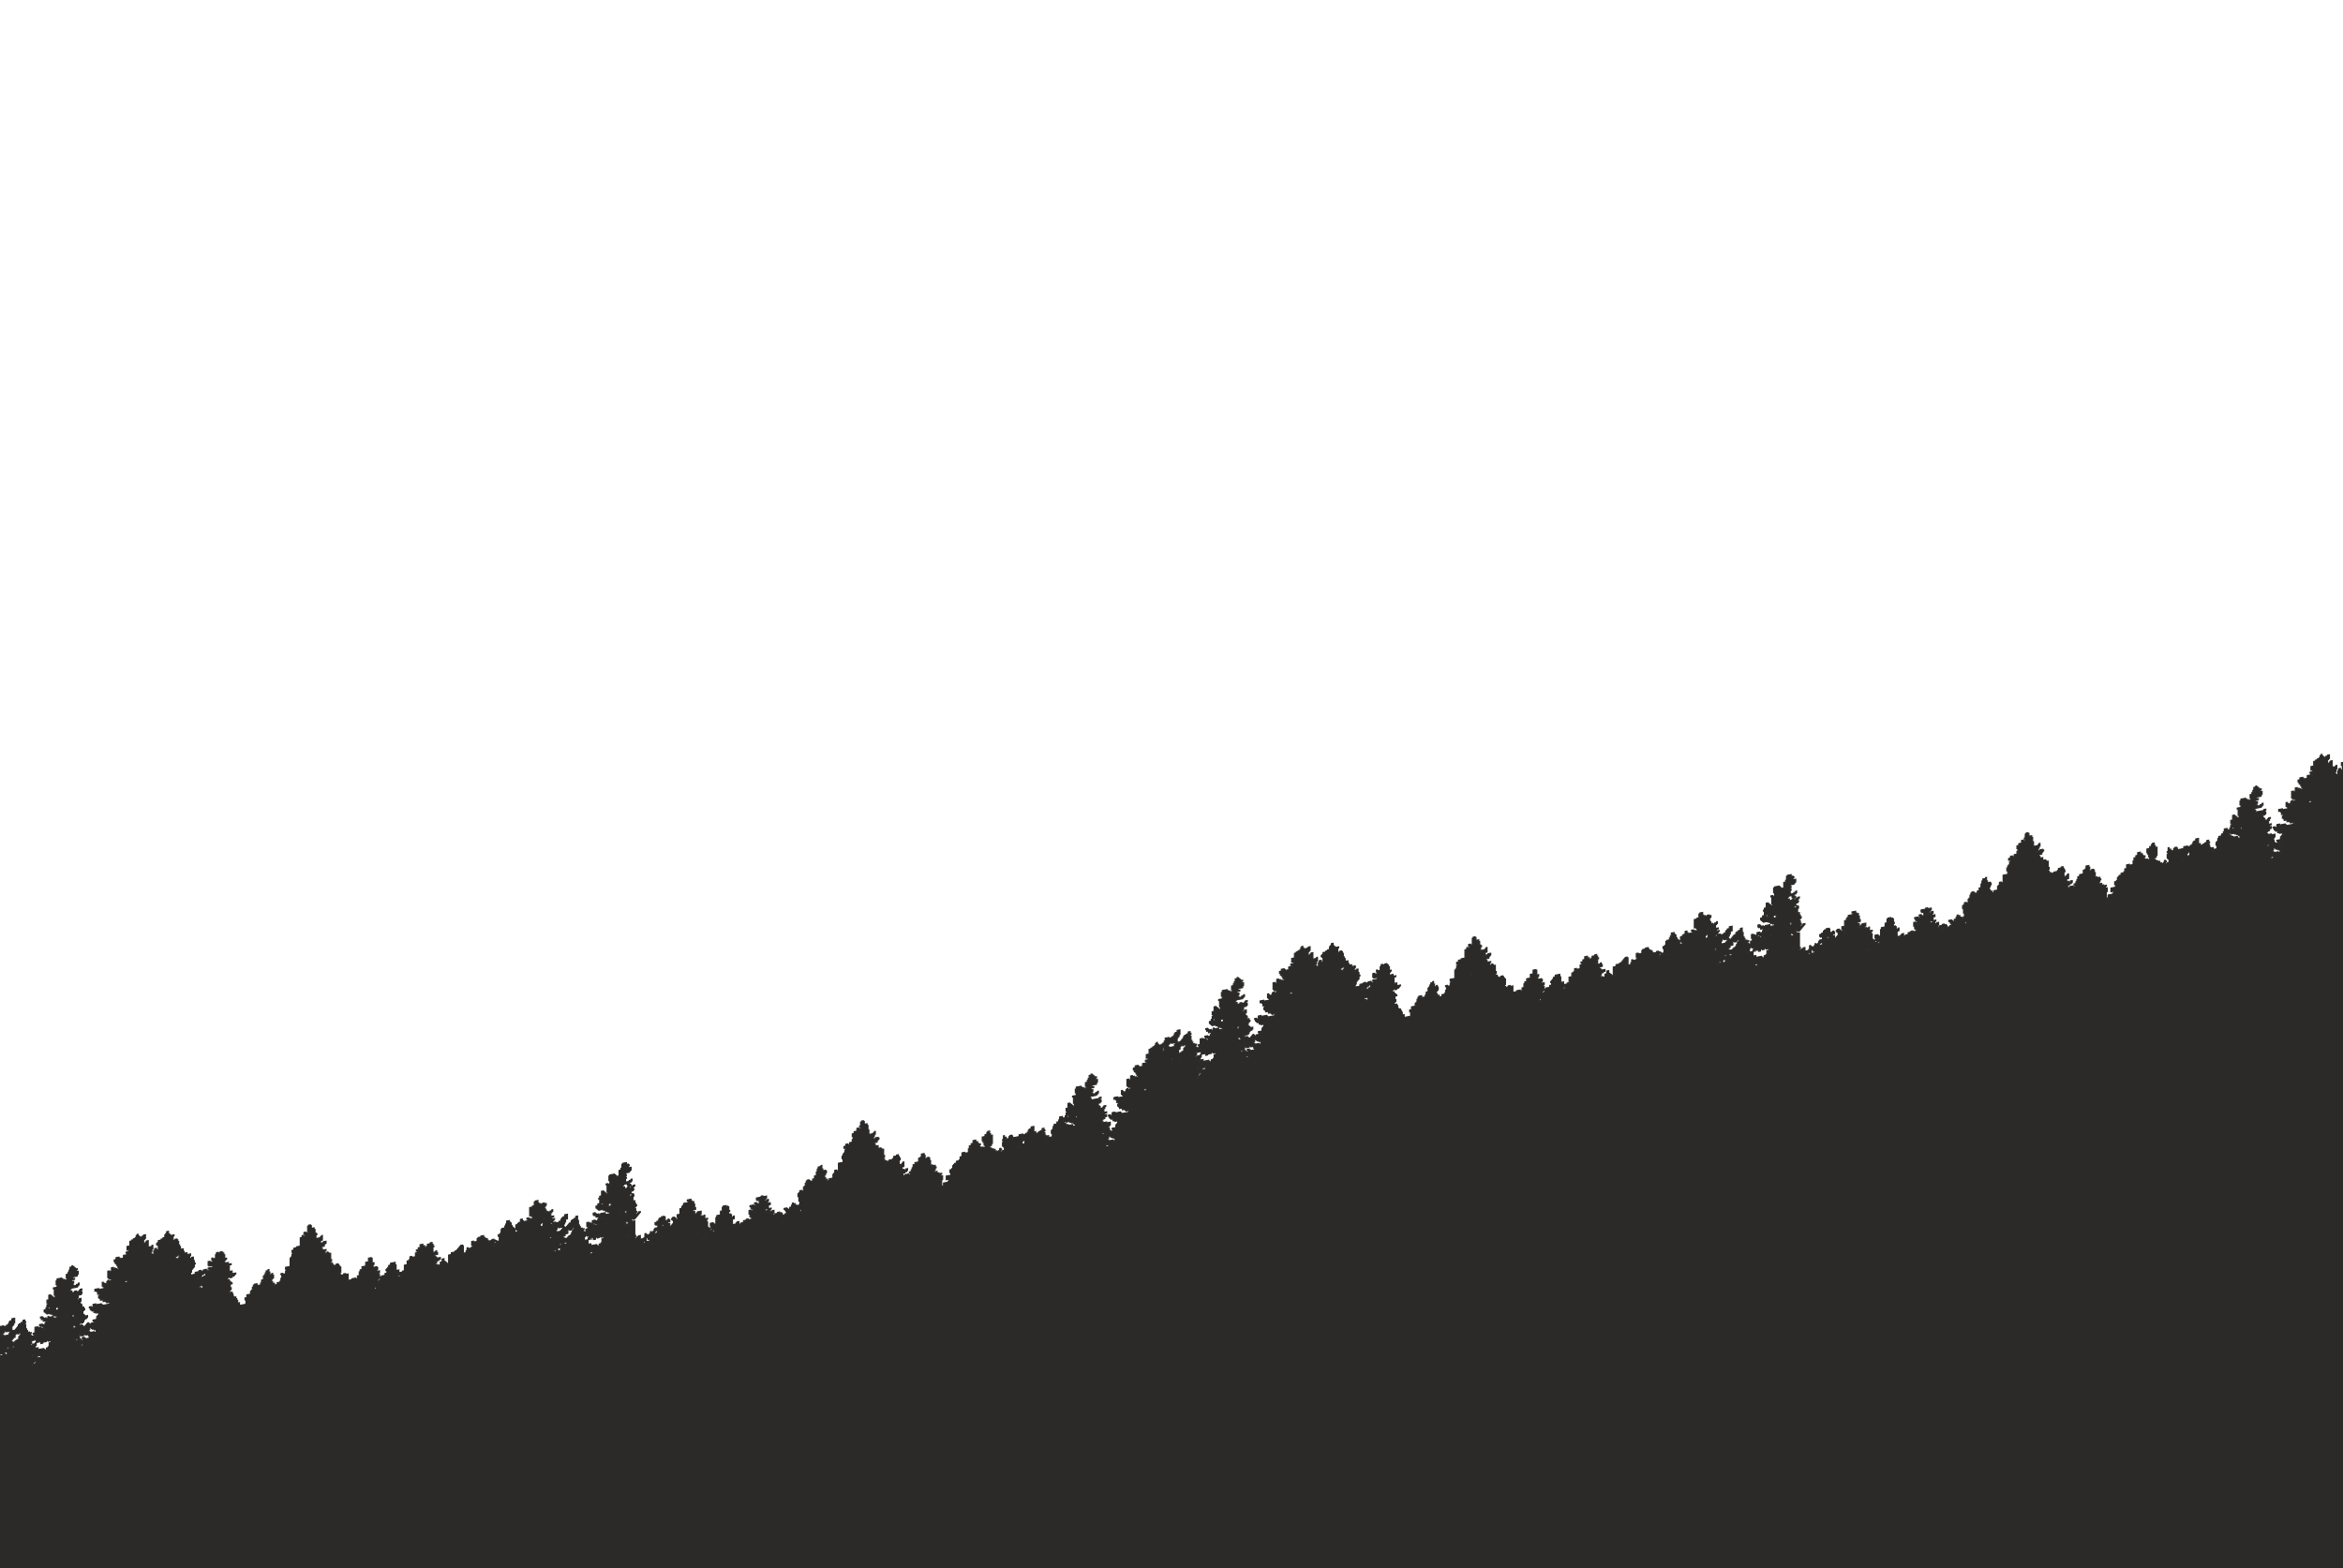 <?xml version="1.0" encoding="UTF-8"?>
<!DOCTYPE svg PUBLIC "-//W3C//DTD SVG 1.1//EN" "http://www.w3.org/Graphics/SVG/1.1/DTD/svg11.dtd">
<!-- Creator: CorelDRAW 2019 (64-Bit) -->
<svg xmlns="http://www.w3.org/2000/svg" xml:space="preserve" width="424mm" height="283.789mm" version="1.1" style="shape-rendering:geometricPrecision; text-rendering:geometricPrecision; image-rendering:optimizeQuality; fill-rule:evenodd; clip-rule:evenodd"
viewBox="0 0 42400 28378.9"
 xmlns:xlink="http://www.w3.org/1999/xlink"
 xmlns:xodm="http://www.corel.com/coreldraw/odm/2003">
 <defs>
  <style type="text/css">
   <![CDATA[
    .str0 {stroke:#2B2A29;stroke-width:20;stroke-miterlimit:22.926}
    .fil1 {fill:none}
    .fil0 {fill:#2B2A29}
   ]]>
  </style>
 </defs>
 <g id="Vrstva_x0020_1">
  <path class="fil0 str0" d="M12743.17 22404.36l-50 9.41 0 -16.64 33.37 -6.27 0 -16.64 16.64 -3.14 0 -16.64 16.64 -3.14 0 33.37 -16.64 3.14 0 16.64 -0.01 -0.09zm21082.01 -5215.2l-50 9.41 0 -16.64 33.37 -6.27 0 -16.64 16.64 -3.14 0 -16.64 16.64 -3.14 0 33.37 -16.64 3.14 0 16.64 -0.01 -0.09zm-12120.79 2279.55l0 16.64 -16.64 3.14 0 16.64 -16.64 3.14 0 -33.37 16.64 -3.14 0 -33.37 16.64 -3.14 0 -16.64 33.37 -6.27 0 33.37 -16.64 3.14 0 16.64 -16.64 3.14 -0.09 0.08zm16405.55 -3168.74l16.64 -3.14 0 -16.64 16.64 -3.14 0 33.37 -33.37 6.27 0 -16.64 0.09 -0.08zm-5235.1 1017.95l-16.64 3.14 0 -33.37 33.37 -6.27 0 16.64 -16.64 3.14 0 16.64 -0.09 0.08zm1100.35 -273.63l33.37 -6.27 0 33.37 -33.37 6.27 0 -33.37zm1117.08 -210.13l33.37 -6.27 0 -16.64 16.64 -3.14 0 33.37 -50 9.41 0 -16.64 -0.01 -0.09zm-3351.15 613.56l66.64 -12.54 0 33.37 -50 9.41 0 -16.64 -16.64 3.14 0 -16.64 0 -0.1zm-10003.37 1881.34l66.73 -12.54 0 -16.64 16.64 -3.14 0 50 -66.64 12.54 0 -16.64 -16.64 3.14 0 -16.64 -0.09 -0.08zm13821.37 -2649.44l33.37 -6.27 0 33.37 -33.37 6.27 0 -33.37zm-13871.37 2658.85l-16.64 3.14 0 -33.37 33.37 -6.27 0 16.64 -16.64 3.14 0 16.64 -0.09 0.08zm11070.44 -2132.06l16.64 -3.14 0 -16.64 33.37 -6.27 0 33.37 33.37 -6.27 0 33.37 -83.37 15.68 0 16.64 -33.37 6.27 0 -16.64 -16.64 3.14 0 -16.64 66.73 -12.54 0 -16.64 -16.64 3.14 0 -16.64 -0.09 -0.19zm-10203.47 1902.25l33.37 -6.27 0 33.37 -33.37 6.27 0 -33.37zm5301.84 -1030.49l33.37 -6.27 0 33.37 -33.37 6.27 0 -33.37zm5085.01 -1023.08l33.37 -6.27 0 50 -50 9.41 0 -33.37 16.64 -3.14 0 -16.64 -0.01 0.01zm8152.77 -1549.96l16.64 -3.14 0 -16.64 16.64 -3.14 0 16.64 16.64 -3.14 0 33.37 -50 9.41 0 -33.37 0.08 0.01zm-6118.72 1150.8l0 33.37 -33.37 6.27 0 16.64 -33.37 6.27 0 -16.64 16.64 -3.14 0 -33.37 50 -9.41 0.1 0.01zm-3834.64 771.23l-66.73 12.54 0 -16.64 33.37 -6.27 0 -16.64 66.73 -12.54 0 -16.64 50 -9.41 0 16.64 33.37 -6.27 0 16.64 -33.37 6.27 0 16.64 -50 9.41 0 -16.64 -33.37 6.27 0 16.64zm-3217.78 571.82l16.64 -3.14 0 -16.64 16.64 -3.14 0 33.37 -33.37 6.27 0 -16.64 0.09 -0.08zm4501.51 -863.31l33.37 -6.27 0 16.64 33.37 -6.27 0 16.64 -50 9.41 0 -16.64 -16.64 3.14 0 -16.64 -0.1 -0.01zm-10003.37 1881.34l66.73 -12.54 0 33.37 -33.37 6.27 0 -16.64 -33.37 6.27 0 -16.64 0.01 -0.09zm150.02 -11.5l16.64 -3.14 0 33.37 -33.37 6.27 0 -16.64 -16.64 3.14 0 -16.64 -16.64 3.14 0 -66.73 33.37 -6.27 0 16.64 50 -9.41 0 -33.37 16.64 -3.14 0 16.64 16.64 -3.14 0 16.64 50 -9.41 0 33.37 16.64 -3.14 0 33.37 -83.37 15.68 0 -16.64 -16.64 3.14 0 -16.64 -33.37 6.27 0 16.64 0.1 0zm9153.12 -1788.13l16.64 -3.14 0 -16.64 83.37 -15.68 0 33.37 33.37 -6.27 0 -33.37 16.64 -3.14 0 -16.64 16.64 -3.14 0 33.37 33.37 -6.27 0 -16.64 33.37 -6.27 0 16.64 50 -9.41 0 33.37 -33.37 6.27 0 66.73 -16.64 3.14 0 16.64 -33.37 6.27 0 33.37 -33.37 6.27 0 -16.64 -16.64 3.14 0 -16.64 -66.73 12.54 0 16.64 -16.64 3.14 0 -16.64 -16.64 3.14 0 -33.37 -33.37 6.27 0 33.37 -33.37 6.27 0 -16.64 16.64 -3.14 0 -100.01 0.1 -0.26zm-9986.73 1861.57l83.37 -15.68 0 33.37 33.37 -6.27 0 -16.64 66.73 -12.54 0 -16.64 33.37 -6.27 0 16.64 50 -9.41 0 33.37 -33.37 6.27 0 66.73 -16.64 3.14 0 16.64 -33.37 6.27 0 16.64 16.64 -3.14 0 16.64 -50 9.41 0 -16.64 -16.64 3.14 0 -16.64 -66.73 12.54 0 16.64 -16.64 3.14 0 -16.64 -16.64 3.14 0 -33.37 -33.37 6.27 0 33.37 -33.37 6.27 0 -16.64 16.64 -3.14 0 -66.73 16.64 -3.14 0 -50 0.01 -0.1zm11320.55 -2129.1l33.37 -6.27 0 33.37 -33.37 6.27 0 -33.37zm-4801.62 919.77l66.73 -12.54 0 33.37 -33.37 6.27 0 -16.64 -33.37 6.27 0 -16.64 0.01 -0.09zm3017.67 -584.2l16.64 -3.14 0 -16.64 50 -9.41 0 33.37 -66.73 12.54 0 -16.64 0.09 -0.08zm-9945.61 1853.83l8.9 -1.67 0 33.37 -8.9 1.67 0 -33.37zm-124.48 23.42l24.37 -4.58 0 33.36 9 -1.69 0 0.01 -33.37 6.27 0 -33.37zm16772.31 -3154.36l0 16.64 -16.64 3.14 0 -16.64 16.64 -3.14zm-6785.67 1276.15l50 -9.41 0 33.37 -33.37 6.27 0 -16.64 -16.64 3.14 0 -16.64 0.01 -0.09zm-1967.33 369.98l33.37 -6.27 0 16.64 16.64 -3.14 0 16.64 -33.37 6.27 0 -16.64 -16.64 3.14 0 -16.64zm-6702.3 1260.47l16.64 -3.14 0 -33.37 16.64 -3.14 0 50 -33.37 6.27 0 -16.64 0.09 0.02zm18606.35 -3532.61l16.64 -3.14 0 -33.37 33.37 -6.27 0 16.64 16.64 -3.14 0 16.64 33.37 -6.27 0 16.64 33.37 -6.27 0 33.37 16.64 -3.14 0 33.37 -16.64 3.14 0 -16.64 -33.37 6.27 0 -16.64 -50 9.41 0 16.64 -16.64 3.14 0 -16.64 -16.64 3.14 0 -16.64 -16.64 3.14 0 -33.37 -0.1 -0.01zm-18439.62 3467.97l16.64 -3.14 0 -33.37 33.37 -6.27 0 16.64 16.64 -3.14 0 16.64 33.37 -6.27 0 16.64 33.37 -6.27 0 33.37 16.64 -3.14 0 33.37 -16.64 3.14 0 -16.64 -33.37 6.27 0 -16.64 -50 9.41 0 16.64 -16.64 3.14 0 -16.64 -16.64 3.14 0 -16.64 -16.64 3.14 0 -33.37 -0.1 -0.01zm9036.39 -1632.8l-66.73 12.54 0 16.64 -33.37 6.27 0 -16.64 16.64 -3.14 0 -16.64 16.64 -3.14 0 -50 16.64 -3.14 0 -16.64 33.37 -6.27 0 16.64 50 -9.41 0 16.64 -16.64 3.14 0 16.64 -16.64 3.14 0 33.37 0.09 0zm-2567.55 416.15l0 16.64 -16.64 3.14 0 -16.64 16.64 -3.14zm-7419.18 1445.33l-16.64 3.14 0 16.64 -50 9.41 0 16.64 -50 9.41 0 -16.64 16.64 -3.14 0 -16.64 16.64 -3.14 0 -50 100.01 -18.82 0 16.64 -16.64 3.14 0 33.37 -0.01 -0.01zm19506.61 -3818.7l33.37 -6.27 0 16.64 16.64 -3.14 0 16.64 -33.37 6.27 0 -16.64 -16.64 3.14 0 -16.64zm-8836.37 1628.54l33.37 -6.27 0 16.64 16.64 -3.14 0 33.37 -50 9.41 0 -50 -0.01 -0.01zm-1367.1 323.8l-16.64 3.14 0 -50 33.37 -6.27 0 33.37 -16.64 3.14 0 16.64 -0.09 -0.02zm-8236.15 1515.64l33.37 -6.27 0 16.64 16.64 -3.14 0 16.64 -33.37 6.27 0 -16.64 -16.64 3.14 0 -16.64zm-400.12 41.9l33.37 -6.27 0 16.64 16.64 -3.14 0 16.64 16.64 -3.14 0 16.64 -66.64 12.54 0 -50 -0.01 0.09zm18606.35 -3499.34l16.64 -3.14 0 16.64 33.37 -6.27 0 33.37 -33.37 6.27 0 -16.64 -16.64 3.14 0 -33.37zm-7369.17 1369.28l0 16.64 -16.64 3.14 0 -16.64 16.64 -3.14zm7652.56 -1455.87l16.64 -3.14 0 16.64 -16.64 3.14 0 -16.64zm-1783.95 385.49l-16.64 3.14 0 -50 33.37 -6.27 0 -33.37 16.64 -3.14 0 50 -33.37 6.27 0 33.37zm-7585.91 1376.68l16.64 -3.14 0 16.64 -16.64 3.14 0 -16.64zm-6635.58 1247.93l0 16.64 -16.64 3.14 0 -16.64 16.64 -3.14zm-2434.17 457.79l16.64 -3.14 0 16.64 -16.64 3.14 0 -16.64zm-933.62 175.62l16.64 -3.14 0 16.64 -16.64 3.14 0 -16.64zm10086.74 -1913.66l33.37 -6.27 0 33.37 -16.64 3.14 0 -16.64 -16.64 3.14 0 -16.64 -0.09 -0.1zm-550.22 136.86l-16.64 3.14 0 33.37 -16.64 3.14 0 33.37 -16.64 3.14 0 16.64 -33.37 6.27 0 16.64 -16.64 3.14 0 16.64 -66.73 12.54 0 -16.64 -16.64 3.14 0 -33.37 33.37 -6.27 0 -33.37 50 -9.41 0 -66.73 33.37 -6.27 0 16.64 33.37 -6.27 0 -16.64 16.64 -3.14 0 -16.64 33.37 -6.27 0 33.37 -16.64 3.14 0 16.64 -0.18 0.06zm-1433.84 236.34l0 50 -16.64 3.14 0 -33.37 -16.64 3.14 0 -16.64 33.37 -6.27 -0.09 0zm16.64 -53.14l0 16.64 16.64 -3.14 0 16.64 16.64 -3.14 0 33.37 -16.64 3.14 0 -16.64 -33.37 6.27 0 -50 16.64 -3.14 0.09 0zm-8569.53 1678.36l-16.64 3.14 0 33.37 -16.64 3.14 0 16.64 -16.64 3.14 0 50 -33.37 6.27 0 16.64 -33.37 6.27 0 16.64 -25.43 4.79 0 -66.61 -24.57 4.62 0 -0.04 16.64 -3.14 0 -16.64 33.37 -6.27 0 -50 16.64 -3.14 0 -16.64 33.37 -6.27 0 16.64 16.64 -3.14 0 -16.64 33.37 -6.27 0 -16.64 33.37 -6.27 0 16.64 -16.64 3.14 0 16.64 -0.1 -0.01zm-158.82 163.18l-7.84 1.48 0 -16.62 7.84 -1.48 0 16.62zm-16.64 -13.5l-7.84 1.48 0 -33.37 7.84 -1.48 0 33.37zm-208.02 -110.91l16.64 -3.14 0 16.64 -16.64 3.14 0 -16.64zm14704.98 -2782.29l16.64 -3.14 0 16.64 -16.64 3.14 0 -16.64zm3767.91 -725.32l33.37 -6.27 0 -16.64 16.64 -3.14 0 -16.64 16.64 -3.14 0 83.37 -50 9.41 0 -33.37 -16.64 3.14 0 -16.64 -0.01 -0.08zm-7169.07 1248.27l33.37 -6.27 0 33.37 16.64 -3.14 0 33.37 -16.64 3.14 0 -16.64 -33.37 6.27 0 -50 0 -0.1zm-5168.46 1005.4l0 16.64 -16.64 3.14 0 -16.64 16.64 -3.14zm-4834.99 875.95l33.37 -6.27 0 33.37 16.64 -3.14 0 33.37 -16.64 3.14 0 -16.64 -33.37 6.27 0 -50 0 -0.1zm8019.4 -1491.5l0 16.64 -16.64 3.14 0 -16.64 16.64 -3.14zm6835.68 -1302.29l16.64 -3.14 0 16.64 -16.64 3.14 0 -16.64zm-4968.36 934.4l16.64 -3.14 0 -16.64 16.64 -3.14 0 33.37 -33.37 6.27 0 -16.64 0.09 -0.08zm-10003.37 1881.34l16.64 -3.14 0 -16.64 16.64 -3.14 0 33.37 -33.37 6.27 0 -16.64 0.09 -0.08zm14821.71 -2804.15l0 16.64 -16.64 3.14 0 -16.64 16.64 -3.14zm-10003.36 1881.34l0 16.64 -16.64 3.14 0 -16.64 16.64 -3.14zm4001.38 -769.23l0 16.64 -16.64 3.14 0 33.37 -16.64 3.14 0 -16.64 -33.37 6.27 0 -16.64 16.64 -3.14 0 -16.64 50 -9.41 0.01 -0.09zm-183.38 67.86l-50 9.41 0 -50 16.64 -3.14 0 -16.64 16.64 -3.14 0 -16.64 16.64 -3.14 0 33.37 16.64 -3.14 0 16.64 -16.64 3.14 0 33.37 0.08 -0.09zm-6218.81 1086.24l66.73 -12.54 0 50 -33.37 6.27 0 -16.64 -33.37 6.27 0 -33.37 0.01 0.01zm6352.19 -1211.34l0 16.64 -16.64 3.14 0 -16.64 16.64 -3.14zm-583.5 93.04l16.64 -3.14 0 16.64 -16.64 3.14 0 -16.64zm9869.99 -1889.61l16.64 -3.14 0 16.64 16.64 -3.14 0 16.64 16.64 -3.14 0 16.64 66.64 -12.54 0 16.64 33.37 -6.27 0 16.64 33.37 -6.27 0 16.64 16.64 -3.14 0 16.64 16.64 -3.14 0 33.37 -50 9.41 0 -33.37 -83.37 15.68 0 -16.64 -33.37 6.27 0 -16.64 -16.64 3.14 0 -16.64 -16.64 3.14 0 -33.37 -16.64 3.14 0 -33.37 0.08 0.18zm-8252.78 1552.13l16.64 -3.14 0 -33.37 50 -9.41 0 50 -66.73 12.54 0 -16.64 0.09 0.02zm-1183.73 222.58l33.37 -6.27 0 33.37 -16.64 3.14 0 -16.64 -16.64 3.14 0 -16.64 -0.09 -0.1zm-4268.12 802.68l16.64 -3.14 0 -16.64 16.64 -3.14 0 33.37 -33.37 6.27 0 -16.64 0.09 -0.08zm-4534.88 819.49l50 -9.41 0 33.37 16.64 -3.14 0 16.64 -66.73 12.54 0 -50 0.09 0zm18439.61 -3467.97l50 -9.41 0 33.37 -33.37 6.27 0 -16.64 -16.64 3.14 0 -16.64 0.01 -0.09zm-8619.62 1621.13l16.64 -3.14 0 16.64 -16.64 3.14 0 -16.64zm8486.25 -1629.32l33.37 -6.27 0 16.64 16.64 -3.14 0 16.64 16.64 -3.14 0 16.64 -33.37 6.27 0 -16.64 -33.37 6.27 0 -33.37 0.09 0.1zm-8436.16 1586.63l33.37 -6.27 0 16.64 16.64 -3.14 0 33.37 -16.64 3.14 0 -16.64 -33.37 6.27 0 -33.37zm-10003.37 1881.34l33.37 -6.27 0 16.64 16.64 -3.14 0 16.64 16.64 -3.14 0 16.64 -33.37 6.27 0 -16.64 -33.37 6.27 0 -33.37 0.09 0.1zm9003.02 -1726.53l0 16.64 -16.64 3.14 0 -16.64 16.64 -3.14zm-6185.45 1179.97l-83.37 15.68 0 16.64 -16.64 3.14 0 -16.64 -16.64 3.14 0 -16.64 66.73 -12.54 0 -16.64 16.64 -3.14 0 -16.64 33.37 -6.27 0 -16.64 33.37 -6.27 0 33.37 16.64 -3.14 0 16.64 -50 9.41 0 16.64 -0.1 -0.1zm433.49 -181.55l-16.64 3.14 0 -16.64 16.64 -3.14 0 16.64zm15788.69 -3019.41l0 16.64 -16.64 3.14 0 -16.64 16.64 -3.14zm-18439.61 3467.97l0 16.64 -16.64 3.14 0 -16.64 16.64 -3.14zm19223.22 -3665.29l50 -9.41 0 33.37 -50 9.41 0 -33.37zm-18439.62 3467.98l50 -9.41 0 33.37 -50 9.41 0 -33.37zm13204.51 -2566.77l16.64 -3.14 0 16.64 -16.64 3.14 0 -16.64zm4018.02 -772.37l16.64 -3.14 0 16.64 -16.64 3.14 0 -16.64zm-8436.16 1586.64l16.64 -3.14 0 16.64 -16.64 3.14 0 -16.64zm-7119.07 1338.87l16.64 -3.14 0 16.64 -16.64 3.14 0 -16.64zm-2884.3 542.47l16.64 -3.14 0 16.64 -16.64 3.14 0 -16.64zm14438.23 -2798.76l16.64 -3.14 0 16.64 -16.64 3.14 0 -16.64zm-10003.36 1881.35l16.64 -3.14 0 16.64 -16.64 3.14 0 -16.64zm15005.09 -2855.38l16.64 -3.14 0 16.64 -16.64 3.14 0 -16.64zm-18439.61 3467.97l16.64 -3.14 0 16.64 -16.64 3.14 0 -16.64zm1133.72 -263.26l33.37 -6.27 0 -16.64 33.37 -6.27 0 50 -16.64 3.14 0 33.37 -16.64 3.14 0 -16.64 -16.64 3.14 0 -16.64 -16.64 3.14 0 -33.37 -0.18 -0.1zm16538.93 -3193.82l16.64 -3.14 0 16.64 -16.64 3.14 0 -16.64zm-18439.62 3467.97l16.64 -3.14 0 16.64 -16.64 3.14 0 -16.64zm19273.22 -3691.42l16.64 -3.14 0 16.64 -16.64 3.14 0 -16.64zm-18439.61 3467.97l16.64 -3.14 0 16.64 -16.64 3.14 0 -16.64zm18639.63 -3538.89l16.64 -3.14 0 16.64 -16.64 3.14 0 -16.64zm-18439.61 3467.98l16.64 -3.14 0 16.64 -16.64 3.14 0 -16.64zm816.96 -253.68l0 16.64 -16.64 3.14 0 -16.64 16.64 -3.14zm17856.03 -3541.59l0 16.64 -16.64 3.14 0 -16.64 16.64 -3.14zm-18439.61 3467.98l0 16.64 -16.64 3.14 0 -16.64 16.64 -3.14zm-233.38 327.29l-16.64 3.14 0 -16.64 -50 9.41 0 50 16.64 -3.14 0 16.64 -33.37 6.27 0 -16.64 -50 9.41 0 -16.64 -16.64 3.14 0 -16.64 -50 9.41 0 33.37 -33.37 6.27 0 33.37 16.64 -3.14 0 33.37 16.64 -3.14 0 16.64 16.64 -3.14 0 33.37 16.64 -3.14 0 33.37 16.64 -3.14 0 33.37 -33.37 6.27 0 -16.64 -33.37 6.27 0 -16.64 -33.37 6.27 0 -16.64 -33.37 6.27 0 50 16.64 -3.14 0 16.64 -50 9.41 0 -16.64 -33.37 6.27 0 116.73 16.64 -3.14 0 16.64 16.64 -3.14 0 16.64 33.37 -6.27 0 33.37 -50 9.41 0 -16.64 -16.64 3.14 0 16.64 -16.64 3.14 0 16.64 16.64 -3.14 0 33.37 -16.64 3.14 0 -16.64 -50 9.41 0 -16.64 -16.64 3.14 0 -16.64 -16.64 3.14 0 66.73 16.64 -3.14 0 16.64 16.64 -3.14 0 16.64 33.37 -6.27 0 16.64 -16.64 3.14 0 16.64 -16.64 3.14 0 -16.64 -100.01 18.82 0 -16.64 -66.73 12.54 0 33.37 33.37 -6.27 0 16.64 16.64 -3.14 0 16.64 16.64 -3.14 0 16.64 -16.64 3.14 0 16.64 33.37 -6.27 0 16.64 16.64 -3.14 0 16.64 -33.37 6.27 0 33.37 16.64 -3.14 0 16.64 16.64 -3.14 0 33.37 50 -9.41 0 33.37 50 -9.41 0 16.64 16.64 -3.14 0 16.64 66.73 -12.54 0 16.64 -16.64 3.14 0 16.64 -133.37 25.09 0 -16.64 -16.64 3.14 0 -16.64 -100.01 18.82 0 -16.64 -50 9.41 0 50 -33.37 6.27 0 -16.64 -33.37 6.27 0 16.64 16.64 -3.14 0 33.37 16.64 -3.14 0 16.64 16.64 -3.14 0 16.64 33.37 -6.27 0 33.37 33.37 -6.27 0 16.64 50 -9.41 0 33.37 16.64 -3.14 0 16.64 -33.37 6.27 0 16.64 -16.64 3.14 0 33.37 16.64 -3.14 0 16.64 -33.37 6.27 0 16.64 -16.64 3.14 0 -16.64 -33.37 6.27 0 16.64 16.64 -3.14 0 33.37 -50 9.41 0 16.64 -33.37 6.27 0 -16.64 -16.64 3.14 0 -16.64 -16.64 3.14 0 16.64 -16.64 3.14 0 16.64 -16.64 3.14 0 16.64 -50 9.41 0 -16.64 -16.64 3.14 0 -16.64 -50 9.41 0 -50 16.64 -3.14 0 16.64 50 -9.41 0 -16.64 16.64 -3.14 0 -33.37 16.64 -3.14 0 -16.64 33.37 -6.27 0 -16.64 16.64 -3.14 0 -33.37 -33.37 6.27 0 16.64 -16.64 3.14 0 -33.37 -16.64 3.14 0 -16.64 -16.64 3.14 0 -66.73 16.64 -3.14 0 -16.64 16.64 -3.14 0 -16.64 -16.64 3.14 0 -33.37 -33.37 6.27 0 -50 -16.64 3.14 0 -16.64 -16.64 3.14 0 -50 16.64 -3.14 0 -50 -33.37 6.27 0 16.64 -16.64 3.14 0 16.64 -16.64 3.14 0 -50 16.64 -3.14 0 -50 50 -9.41 0 -16.64 16.64 -3.14 0 -33.37 -16.64 3.14 0 -33.37 16.64 -3.14 0 -16.64 -33.37 6.27 0 16.64 -16.64 3.14 0 16.64 -50 9.41 0 -16.64 -33.37 6.27 0 16.64 -50 9.41 0 -33.37 -33.37 6.27 0 -33.37 16.64 -3.14 0 -16.64 116.73 -21.95 0 -16.64 16.64 -3.14 0 -16.64 16.64 -3.14 0 -33.37 -16.64 3.14 0 16.64 -33.37 6.27 0 16.64 -50 9.41 0 -16.64 -16.64 3.14 0 -33.37 16.64 -3.14 0 -33.37 -33.37 6.27 0 -33.37 50 -9.41 0 -16.64 -33.37 6.27 0 -33.37 83.37 -15.68 0 -33.37 16.64 -3.14 0 -50 -50 9.41 0 -16.64 16.64 -3.14 0 -16.64 16.64 -3.14 0 -16.64 -33.37 6.27 0 -16.64 -16.64 3.14 0 -16.64 -16.64 3.14 0 -16.64 -16.64 3.14 0 -16.64 -16.64 3.14 0 16.64 -33.37 6.27 0 50 -16.64 3.14 0 16.64 16.64 -3.14 0 16.64 -33.37 6.27 0 33.37 -33.37 6.27 0 33.37 16.64 -3.14 0 16.64 -16.64 3.14 0 16.64 16.64 -3.14 0 33.37 -50 9.41 0 -16.64 -33.37 6.27 0 -16.64 -16.64 3.14 0 -16.64 -83.37 15.68 0 33.37 -16.64 3.14 0 66.64 16.64 -3.14 0 66.73 -16.64 3.14 0 -16.64 -50 9.41 0 16.64 16.64 -3.14 0 16.64 16.64 -3.14 0 16.64 -16.64 3.14 0 83.37 16.64 -3.14 0 16.64 16.64 -3.14 0 16.64 -16.64 3.14 0 16.64 -33.37 6.27 0 -16.64 -16.64 3.14 0 -16.64 -16.64 3.14 0 -16.64 -16.64 3.14 0 -16.64 -33.37 6.27 0 66.73 16.64 -3.14 0 16.64 -50 9.41 0 50 16.64 -3.14 0 16.64 16.64 -3.14 0 16.64 -33.37 6.27 0 33.37 16.64 -3.14 0 16.64 -33.37 6.27 0 50 -16.64 3.14 0 -16.64 -16.64 3.14 0 33.37 16.64 -3.14 0 16.64 16.64 -3.14 0 16.64 16.64 -3.14 0 16.64 66.73 -12.54 0 16.64 33.37 -6.27 0 16.64 16.64 -3.14 0 16.64 33.37 -6.27 0 16.64 33.37 -6.27 0 50 -16.64 3.14 0 -16.64 -50 9.41 0 -33.37 -83.37 15.68 0 -16.64 -16.64 3.14 0 33.37 -33.37 6.27 0 -16.64 -50 9.41 0 -16.64 -16.64 3.14 0 -16.64 -33.37 6.27 0 16.64 16.64 -3.14 0 33.37 33.37 -6.27 0 33.37 50 -9.41 0 16.64 50 -9.41 0 16.64 50 -9.41 0 16.64 -66.73 12.54 0 -16.64 -50 9.41 0 33.37 -50 9.41 0 -16.64 -50 9.41 0 16.64 16.64 -3.14 0 16.64 33.37 -6.27 0 16.64 16.64 -3.14 0 16.64 16.64 -3.14 0 16.64 33.37 -6.27 0 16.64 -50 9.41 0 -16.64 -33.37 6.27 0 -16.64 -16.64 3.14 0 -16.64 -50 9.41 0 -16.64 -50 9.41 0 100.01 -33.37 6.27 0 16.64 16.64 -3.14 0 16.64 33.37 -6.27 0 33.37 -16.64 3.14 0 -16.64 -66.73 12.54 0 -16.64 -16.64 3.14 0 -33.37 16.64 -3.14 0 -16.64 -33.37 6.27 0 -16.64 -33.37 6.27 0 -33.37 -16.64 3.14 0 -33.37 -33.37 6.27 0 -16.64 16.64 -3.14 0 -66.73 -33.37 6.27 0 -16.64 16.64 -3.14 0 -16.64 16.64 -3.14 0 -16.64 -16.64 3.14 0 -33.37 -33.37 6.27 0 33.37 -33.37 6.27 0 16.64 -33.37 6.27 0 16.64 -16.64 3.14 0 33.37 -16.64 3.14 0 16.64 -16.64 3.14 0 16.64 -16.64 3.14 0 16.64 -33.37 6.27 0 16.64 -16.64 3.14 0 -16.64 -33.37 6.27 0 16.64 -16.64 3.14 0 16.64 -16.64 3.14 0 33.37 -50 9.41 0 16.64 -16.64 3.14 0 -16.64 -33.37 6.27 0 -16.64 -16.64 3.14 0 -16.64 -16.64 3.14 0 -16.64 33.37 -6.27 0 -16.64 16.64 -3.14 0 -16.64 33.37 -6.27 0 16.64 66.73 -12.54 0 -16.64 33.37 -6.27 0 -16.64 -16.64 3.14 0 -16.64 16.64 -3.14 0 -33.37 16.64 -3.14 0 -16.64 16.64 -3.14 0 -33.37 16.64 -3.14 0 -83.37 -50 9.41 0 33.37 -33.37 6.27 0 16.64 -16.64 3.14 0 33.37 -16.64 3.14 0 16.64 -33.37 6.27 0 16.64 -50 9.41 0 -16.64 -66.73 12.54 0 50 -16.64 3.14 0 32.88 -25.32 4.76 0 16.64 -33.37 6.27 0 16.64 -33.37 6.27 0 -16.64 -16.64 3.14 0 -16.64 -16.64 3.14 0 -33.37 -16.64 3.14 0 16.64 -16.64 3.14 0 33.37 -16.64 3.14 0 16.64 -33.37 6.27 0 16.64 -33.37 6.27 0 16.64 -33.37 6.27 0 83.37 16.64 -3.14 0 16.64 -33.37 6.27 0 -16.64 -33.37 6.27 0 66.73 33.37 -6.27 0 33.37 -50 9.41 0 16.64 16.64 -3.14 0 50 -16.64 3.14 0 -16.64 -50 9.41 0 50 16.64 -3.14 0 16.64 -33.37 6.27 0 -16.64 -50 9.41 0 -16.64 -16.64 3.14 0 -16.64 -50 9.41 0 33.37 -33.37 6.27 0 33.37 16.64 -3.14 0 33.37 16.64 -3.14 0 16.64 16.64 -3.14 0 33.37 16.64 -3.14 0 33.37 16.64 -3.14 0 33.37 -33.37 6.27 0 -16.64 -33.37 6.27 0 -16.64 -33.37 6.27 0 -16.64 -33.37 6.27 0 50 16.64 -3.14 0 16.64 -50 9.41 0 -16.64 -33.37 6.27 0 116.73 16.64 -3.14 0 16.64 16.64 -3.14 0 16.64 33.37 -6.27 0 33.37 -50 9.41 0 -16.64 -16.64 3.14 0 16.64 -16.64 3.14 0 16.64 16.64 -3.14 0 33.37 -16.64 3.14 0 -16.64 -50 9.41 0 -16.64 -16.64 3.14 0 -16.64 -16.64 3.14 0 66.73 16.64 -3.14 0 16.64 16.64 -3.14 0 16.64 33.37 -6.27 0 16.64 -16.64 3.14 0 16.64 -16.64 3.14 0 -16.64 -100.01 18.82 0 -16.64 -66.73 12.54 0 33.37 33.37 -6.27 0 16.64 16.64 -3.14 0 16.64 16.64 -3.14 0 16.64 -16.64 3.14 0 16.64 33.37 -6.27 0 16.64 16.64 -3.14 0 16.64 -33.37 6.27 0 33.37 16.64 -3.14 0 16.64 16.64 -3.14 0 33.37 50 -9.41 0 33.37 50 -9.41 0 16.64 16.64 -3.14 0 16.64 66.73 -12.54 0 16.64 -16.64 3.14 0 16.64 -133.37 25.09 0 -16.64 -16.64 3.14 0 -16.64 -100.01 18.82 0 -16.64 -50 9.41 0 50 -33.37 6.27 0 -16.64 -33.37 6.27 0 16.64 16.64 -3.14 0 33.37 16.64 -3.14 0 16.64 16.64 -3.14 0 16.64 33.37 -6.27 0 33.37 33.37 -6.27 0 16.64 50 -9.41 0 33.37 16.64 -3.14 0 16.64 -33.37 6.27 0 16.64 -16.64 3.14 0 33.37 16.64 -3.14 0 16.64 -33.37 6.27 0 16.64 -16.64 3.14 0 -16.64 -33.37 6.27 0 16.64 16.64 -3.14 0 33.37 -50 9.41 0 -16.64 -16.64 3.14 0 -50 -16.64 3.14 0 -33.37 16.64 -3.14 0 -16.64 16.64 -3.14 0 -50 -33.37 6.27 0 33.37 -16.64 3.14 0 -33.37 -16.64 3.14 0 -16.64 -50 9.41 0 16.64 -16.64 3.14 0 -33.37 -16.64 3.14 0 -33.37 16.64 -3.14 0 -16.64 33.37 -6.27 0 -33.37 33.37 -6.27 0 -33.37 -33.37 6.27 0 -33.37 33.37 -6.27 0 -16.64 -66.73 12.54 0 -16.64 16.64 -3.14 0 -50 16.64 -3.14 0 -33.37 16.64 -3.14 0 -16.64 -33.37 6.27 0 16.64 -16.64 3.14 0 16.64 -16.64 3.14 0 16.64 -16.64 3.14 0 -16.64 -16.64 3.14 0 -33.37 -16.64 3.14 0 -16.64 -16.64 3.14 0 -33.37 -16.64 3.14 0 -16.64 50 -9.41 0 -16.64 16.64 -3.14 0 -33.37 -16.64 3.14 0 -33.37 16.64 -3.14 0 -16.64 -33.37 6.27 0 16.64 -16.64 3.14 0 16.64 -16.64 3.14 0 -16.64 -50 9.41 0 16.64 -16.64 3.14 0 -16.64 -50 9.41 0 -33.37 -16.64 3.14 0 -33.37 116.73 -21.95 0 -16.64 16.64 -3.14 0 -16.64 16.64 -3.14 0 -33.37 -16.64 3.14 0 16.64 -33.37 6.27 0 16.64 -50 9.41 0 -16.64 -16.64 3.14 0 -33.37 16.64 -3.14 0 -33.37 -33.37 6.27 0 -33.37 50 -9.41 0 -16.64 -33.37 6.27 0 -33.37 83.37 -15.68 0 -33.37 16.64 -3.14 0 -50 -50 9.41 0 -16.64 16.64 -3.14 0 -16.64 16.64 -3.14 0 -16.64 -33.37 6.27 0 -16.64 -16.64 3.14 0 -16.64 -16.64 3.14 0 -16.64 -16.64 3.14 0 -16.64 -16.64 3.14 0 16.64 -33.37 6.27 0 50 -16.64 3.14 0 16.64 16.64 -3.14 0 16.64 -33.37 6.27 0 33.37 -33.37 6.27 0 33.37 16.64 -3.14 0 16.64 -16.64 3.14 0 16.64 16.64 -3.14 0 33.37 -50 9.41 0 -16.64 -33.37 6.27 0 -16.64 -16.64 3.14 0 -16.64 -83.37 15.68 0 33.37 -16.64 3.14 0 66.73 16.64 -3.14 0 66.73 -16.64 3.14 0 -16.64 -50 9.41 0 16.64 16.64 -3.14 0 16.64 16.64 -3.14 0 16.64 -16.64 3.14 0 83.37 16.64 -3.14 0 16.64 16.64 -3.14 0 16.64 -16.64 3.14 0 16.64 -33.37 6.27 0 -16.64 -16.64 3.14 0 -16.64 -16.64 3.14 0 -16.64 -16.64 3.14 0 -16.64 -33.37 6.27 0 66.73 16.64 -3.14 0 16.64 -50 9.41 0 50 16.64 -3.14 0 16.64 16.64 -3.14 0 16.64 -33.37 6.27 0 33.37 16.64 -3.14 0 16.64 -33.37 6.27 0 50 -16.64 3.14 0 -16.64 -33.37 6.27 0 -33.37 -50 9.41 0 50 -16.64 3.14 0 33.37 -33.37 6.27 0 33.37 -50 9.41 0 33.37 -16.64 3.14 0 50 -16.64 3.14 0 16.64 -16.64 3.14 0 50 16.64 -3.14 0 50 16.64 -3.14 0 16.64 16.64 -3.14 0 33.37 -16.64 3.14 0 -16.64 -16.64 3.14 0 -16.64 -66.73 12.54 0 -33.37 -16.64 3.14 0 50 33.37 -6.27 0 16.64 -50 9.41 0 -66.73 -16.64 3.14 0 -16.64 -16.64 3.14 0 -50 -33.37 6.27 0 -16.64 16.64 -3.14 0 -16.64 16.64 -3.14 0 -16.64 -16.64 3.14 0 -33.37 -33.37 6.27 0 33.37 -33.37 6.27 0 16.64 -33.37 6.27 0 16.64 -50 9.41 0 -33.37 -33.37 6.27 0 16.64 -16.64 3.14 0 -16.64 -16.64 3.14 0 -16.64 33.37 -6.27 0 -83.37 -50 9.41 0 33.37 -33.37 6.27 0 16.64 -16.64 3.14 0 33.37 -16.64 3.14 0 16.64 -33.37 6.27 0 16.64 -50 9.41 0 -16.64 -66.73 12.54 0 50 -16.64 3.14 0 -16.64 -100.01 18.82 0 -33.37 -16.64 3.14 0 -16.64 -33.37 6.27 0 16.64 -16.64 3.14 0 16.64 16.64 -3.14 0 16.64 -66.73 12.54 0 -33.37 -33.37 6.27 0 -33.37 -16.64 3.14 0 66.64 -16.64 3.14 0 16.64 16.64 -3.14 0 33.37 -16.64 3.14 0 66.64 16.64 -3.14 0 16.64 16.64 -3.14 0 16.64 16.64 -3.14 0 16.64 -16.64 3.14 0 33.37 -33.37 6.27 0 16.64 -33.37 6.27 0 -33.37 16.64 -3.14 0 -16.64 -16.64 3.14 0 -16.64 -16.64 3.14 0 33.37 -16.64 3.14 0 16.64 -33.37 6.27 0 -16.64 -33.37 6.27 0 -33.37 -33.37 6.27 0 -16.64 -33.37 6.27 0 -16.64 -16.64 3.14 0 -16.64 -16.64 3.14 0 -33.37 33.37 -6.27 0 -33.37 16.64 -3.14 0 -66.73 -16.64 3.14 0 -16.64 16.64 -3.14 0 -66.64 -33.37 6.27 0 -33.37 -16.64 3.14 0 -50 -33.37 6.27 0 16.64 -16.64 3.14 0 33.37 -33.37 6.27 0 50 -16.64 3.14 0 -16.64 -33.37 6.27 0 66.64 16.64 -3.14 0 33.37 16.64 -3.14 0 50 16.64 -3.14 0 50 -33.37 6.27 0 -16.64 -50 9.41 0 -16.64 -16.64 3.14 0 -33.37 16.64 -3.14 0 -16.64 -33.37 6.27 0 -16.64 -33.37 6.27 0 -16.64 16.64 -3.14 0 -16.64 -33.37 6.27 0 -33.37 -50 9.41 0 50 -33.37 6.27 0 33.37 -33.37 6.27 0 33.37 16.64 -3.14 0 16.64 -33.37 6.27 0 66.73 -33.37 6.27 0 16.64 -16.64 3.14 0 -16.64 -16.64 3.14 0 -16.64 -50 9.41 0 16.64 16.64 -3.14 0 16.64 -16.64 3.14 0 33.37 -33.37 6.27 0 50 -16.64 3.14 0 16.64 -50 9.41 0 33.37 -33.37 6.27 0 16.64 -16.64 3.14 0 16.64 -16.64 3.14 0 50 -16.64 3.14 0 16.64 -33.37 6.27 0 50 16.64 -3.14 0 50 -83.37 15.68 0 66.73 50 -9.41 0 33.37 -16.64 3.14 0 16.64 -83.37 15.68 0 16.64 16.64 -3.14 0 16.64 -16.64 3.14 0 16.64 -50 9.41 0 -16.64 16.64 -3.14 0 -66.73 -16.64 3.14 0 -16.64 16.64 -3.14 0 -16.64 16.64 -3.14 0 -66.73 -33.37 6.27 0 -33.37 16.64 -3.14 0 -16.64 -50 9.41 0 -16.64 -50 9.41 0 -16.64 16.64 -3.14 0 -16.64 -50 9.41 0 16.64 -16.64 3.14 0 -33.37 16.64 -3.14 0 -16.64 16.64 -3.14 0 -33.37 16.64 -3.14 0 -16.64 -33.37 6.27 0 -16.64 16.64 -3.14 0 -16.64 -50 9.41 0 -16.64 -33.37 6.27 0 -33.37 -16.64 3.14 0 -16.64 16.64 -3.14 0 -33.37 -16.64 3.14 0 -50 -16.64 3.14 0 -16.64 -33.37 6.27 0 16.64 -33.37 6.27 0 -66.73 -16.64 3.14 0 -33.37 -50 9.41 0 50 -16.64 3.14 0 16.64 -33.37 6.27 0 66.73 -66.64 12.54 0 50 -16.64 3.14 0 -16.64 -16.64 3.14 0 50 -16.64 3.14 0 33.37 -16.64 3.14 0 33.37 -33.37 6.27 0 16.64 16.64 -3.14 0 33.37 -33.37 6.27 0 -16.64 -66.73 12.54 0 16.64 -33.37 6.27 0 -50 33.37 -6.27 0 -16.64 33.37 -6.27 0 -16.64 16.64 -3.14 0 -33.37 -33.37 6.27 0 16.64 -33.37 6.27 0 -16.64 -33.37 6.27 0 -16.64 -16.64 3.14 0 -16.64 16.64 -3.14 0 -16.64 33.37 -6.27 0 -83.37 -16.64 3.14 0 16.64 -16.64 3.14 0 16.64 -50 9.41 0 -83.37 16.64 -3.14 0 -33.37 -16.64 3.14 0 -33.37 -16.64 3.14 0 -33.37 -33.37 6.27 0 16.64 -50 9.41 0 33.37 -16.64 3.14 0 33.37 -16.64 3.14 0 -16.64 -50 9.41 0 16.64 -33.37 6.27 0 16.64 -16.64 3.14 0 -33.37 -33.37 6.27 0 -33.37 -33.37 6.27 0 -16.64 16.64 -3.14 0 -16.64 16.64 -3.14 0 -33.37 -33.37 6.27 0 -16.64 16.64 -3.14 0 -66.73 -16.64 3.14 0 -16.64 16.64 -3.14 0 -16.64 -33.37 6.27 0 -16.64 -16.64 3.14 0 -16.64 -33.37 6.27 0 16.64 -16.64 3.14 0 -33.37 -16.64 3.14 0 -16.64 16.64 -3.14 0 -16.64 -50 9.41 0 -33.37 -16.64 3.14 0 -33.37 50 -9.41 0 -33.37 16.64 -3.14 0 -16.64 16.64 -3.14 0 -16.64 -16.64 3.14 0 -16.64 -50 9.41 0 16.64 -50 9.41 0 16.64 -16.64 3.14 0 -33.37 33.37 -6.27 0 -33.37 16.64 -3.14 0 -33.37 16.64 -3.14 0 -50 -16.64 3.14 0 16.64 -16.64 3.14 0 16.64 -33.37 6.27 0 16.64 -16.64 3.14 0 -16.64 -33.37 6.27 0 -83.37 -16.64 3.14 0 -83.37 -16.64 3.14 0 -33.37 -50 9.41 0 -50 -16.64 3.14 0 -16.64 -33.37 6.27 0 16.64 -16.64 3.14 0 66.64 -16.64 3.14 0 16.64 16.64 -3.14 0 33.37 -33.37 6.27 0 -16.64 -33.37 6.27 0 50 16.64 -3.14 0 16.64 -33.37 6.27 0 -16.64 -33.37 6.27 0 16.64 16.64 -3.14 0 16.64 -50 9.41 0 50 16.64 -3.14 0 33.37 16.64 -3.14 0 16.64 -33.37 6.27 0 50 -50 9.41 0 33.37 -33.37 6.27 0 -16.64 -33.37 6.27 0 16.64 16.64 -3.14 0 33.37 -16.64 3.14 0 -16.64 -33.37 6.27 0 33.37 33.37 -6.27 0 33.37 -16.64 3.14 0 33.37 16.64 -3.14 0 16.64 -33.37 6.27 0 16.64 -16.64 3.14 0 33.37 -16.64 3.14 0 50 16.64 -3.14 0 66.73 -83.37 15.68 0 50 16.64 -3.14 0 16.64 -16.64 3.14 0 33.37 16.64 -3.14 0 16.64 -16.64 3.14 0 16.64 -33.37 6.27 0 -16.64 -33.37 6.27 0 50 -16.64 3.14 0 16.64 -16.64 3.14 0 33.37 16.64 -3.14 0 16.64 -16.64 3.14 0 16.64 -66.73 12.54 0 33.37 -16.64 3.14 0 16.64 -16.64 3.14 0 -50 -33.37 6.27 0 -33.37 -33.37 6.27 0 -16.64 16.64 -3.14 0 -33.37 16.64 -3.14 0 -33.37 16.64 -3.14 0 -33.37 -16.64 3.14 0 -16.64 -50 9.41 0 -33.37 -16.64 3.14 0 -66.73 -16.64 3.14 0 16.64 -50 9.41 0 33.37 -16.64 3.14 0 50 -16.64 3.14 0 83.37 -16.64 3.14 0 -16.64 -16.64 3.14 0 50 -33.37 6.27 0 50 -16.64 3.14 0 -16.64 -16.64 3.14 0 16.64 -16.64 3.14 0 -33.37 -16.64 3.14 0 -16.64 -33.37 6.27 0 16.64 -16.64 3.14 0 33.37 -16.64 3.14 0 50 -16.64 3.14 0 16.64 -16.64 3.14 0 66.73 -33.37 6.27 0 -16.64 -33.37 6.27 0 33.37 -16.64 3.14 0 16.64 -16.64 3.14 0 50 16.64 -3.14 0 83.37 16.64 -3.14 0 66.73 -16.64 3.14 0 16.64 -33.37 6.27 0 -16.64 -33.37 6.27 0 -33.37 -33.37 6.27 0 -16.64 -16.64 3.14 0 33.37 -16.64 3.14 0 33.37 -33.37 6.27 0 16.64 16.64 -3.14 0 33.37 -16.64 3.14 0 -16.64 -33.37 6.27 0 -16.64 -16.64 3.14 0 -16.64 -50 9.41 0 16.64 16.64 -3.14 0 16.64 16.64 -3.14 0 33.37 16.64 -3.14 0 33.37 -33.37 6.27 0 16.64 -50 9.41 0 -33.37 -16.64 3.14 0 -16.64 -33.37 6.27 0 -16.64 -33.37 6.27 0 16.64 -50 9.41 0 16.64 -50 9.41 0 -16.64 16.64 -3.14 0 -16.64 16.64 -3.14 0 -50 -33.37 6.27 0 16.64 -16.64 3.14 0 16.64 -33.37 6.27 0 -16.64 16.64 -3.14 0 -50 16.64 -3.14 0 -16.64 -66.73 12.54 0 -16.64 16.64 -3.14 0 -16.64 -33.37 6.27 0 -16.64 33.37 -6.27 0 -16.64 33.37 -6.27 0 -33.37 -50 9.41 0 -33.37 16.64 -3.14 0 -33.37 -33.37 6.27 0 16.64 -16.64 3.14 0 16.64 -33.37 6.27 0 -16.64 16.64 -3.14 0 -33.37 16.64 -3.14 0 -16.64 16.64 -3.14 0 -33.37 -66.73 12.54 0 -16.64 -33.37 6.27 0 16.64 -83.37 15.68 0 33.37 16.64 -3.14 0 16.64 33.37 -6.27 0 66.73 -33.37 6.27 0 -16.64 -16.64 3.14 0 -16.64 -33.37 6.27 0 16.64 16.64 -3.14 0 33.37 -33.37 6.27 0 -16.64 -66.73 12.54 0 16.64 16.64 -3.14 0 33.37 16.64 -3.14 0 16.64 16.64 -3.14 0 33.37 16.64 -3.14 0 16.64 33.37 -6.27 0 16.64 -50 9.41 0 -16.64 -16.64 3.14 0 -16.64 -16.64 3.14 0 -16.64 -33.37 6.27 0 66.73 33.37 -6.27 0 16.64 -16.64 3.14 0 33.37 16.64 -3.14 0 16.64 16.64 -3.14 0 33.37 -66.64 12.54 0 -16.64 -33.37 6.27 0 16.64 -50 9.41 0 50 -16.64 3.14 0 -16.64 -33.37 6.27 0 16.64 -33.37 6.27 0 -50 -33.37 6.27 0 16.64 -16.64 3.14 0 16.64 -33.37 6.27 0 33.37 -33.37 6.27 0 -16.64 16.64 -3.14 0 -16.64 -33.37 6.27 0 -16.64 16.64 -3.14 0 -33.37 -33.37 6.27 0 -16.64 33.37 -6.27 0 -33.37 33.37 -6.27 0 -50 -16.64 3.14 0 16.64 -33.37 6.27 0 -50 -16.64 3.14 0 -16.64 -33.37 6.27 0 -50 16.64 -3.14 0 -16.64 -16.64 3.14 0 -66.73 -16.64 3.14 0 -16.64 -33.37 6.27 0 -16.64 -50 9.41 0 16.64 -16.64 3.14 0 66.73 -33.37 6.27 0 66.73 -16.64 3.14 0 16.64 -16.64 3.14 0 -16.64 -33.37 6.27 0 33.37 -16.64 3.14 0 133.37 -16.64 3.14 0 -16.64 -16.64 3.14 0 -16.64 -16.64 3.14 0 -16.64 -50 9.41 0 50 16.64 -3.14 0 50 16.64 -3.14 0 33.37 -33.37 6.27 0 -50 -33.37 6.27 0 -16.64 -16.64 3.14 0 -100.01 -16.64 3.14 0 16.64 -16.64 3.14 0 -33.37 16.64 -3.14 0 -33.37 16.64 -3.14 0 -16.64 -50 9.41 0 -66.64 -16.64 3.14 0 16.64 -16.64 3.14 0 16.64 -16.64 3.14 0 -33.37 -33.37 6.27 0 -33.37 16.64 -3.14 0 -50 -66.73 12.54 0 16.64 -16.64 3.14 0 16.64 -16.64 3.14 0 16.64 -33.37 6.27 0 -16.64 16.64 -3.14 0 -50 -33.37 6.27 0 -33.37 50 -9.41 0 -33.37 -33.37 6.27 0 -16.64 16.64 -3.14 0 -50 -16.64 3.14 0 -50 -33.37 6.27 0 -16.64 -16.64 3.14 0 -33.37 -66.73 12.54 0 16.64 16.64 -3.14 0 33.37 -83.37 15.68 0 33.37 -16.64 3.14 0 16.64 -16.64 3.14 0 33.37 -33.37 6.27 0 116.73 -16.64 3.14 0 -16.64 -33.37 6.27 0 50 16.64 -3.14 0 16.64 16.64 -3.14 0 16.64 16.64 -3.14 0 16.64 -33.37 6.27 0 -16.64 -33.37 6.27 0 -16.64 -16.64 3.14 0 -16.64 -16.64 3.14 0 -16.64 -33.37 6.27 0 16.64 -16.64 3.14 0 16.64 16.64 -3.14 0 16.64 16.64 -3.14 0 66.73 -16.64 3.14 0 16.64 -16.64 3.14 0 16.64 -33.37 6.27 0 -50 -33.37 6.27 0 -33.37 33.37 -6.27 0 -33.37 -16.64 3.14 0 -16.64 -16.64 3.14 0 16.64 -50 9.41 0 -66.73 -16.64 3.14 0 -16.64 -50 9.41 0 16.64 -33.37 6.27 0 16.64 -16.64 3.14 0 33.37 -33.37 6.27 0 16.64 -33.37 6.27 0 33.37 16.64 -3.14 0 16.64 33.37 -6.27 0 33.37 16.64 -3.14 0 16.64 16.64 -3.14 0 16.64 -33.37 6.27 0 -16.64 -50 9.41 0 16.64 -16.64 3.14 0 16.64 16.64 -3.14 0 16.64 -33.37 6.27 0 16.64 -33.37 6.27 0 -16.64 -16.64 3.14 0 33.37 -16.64 3.14 0 16.64 -50 9.41 0 -16.64 -16.64 3.14 0 -16.64 -16.64 3.14 0 66.73 -16.64 3.14 0 16.64 -66.64 12.54 0 -66.64 -33.37 6.27 0 16.64 -33.37 6.27 0 16.64 -16.64 3.14 0 16.64 -16.64 3.14 0 -50 16.64 -3.14 0 -16.64 -16.64 3.14 0 -266.75 -50 9.41 0 -16.64 -16.64 3.14 0 -33.37 33.37 -6.27 0 16.64 33.37 -6.27 0 -16.64 16.64 -3.14 0 -16.64 16.64 -3.14 0 -16.64 16.64 -3.14 0 -16.64 16.64 -3.14 0 -16.64 16.64 -3.14 0 -16.64 16.64 -3.14 0 -16.64 -33.37 6.27 0 16.64 -16.64 3.14 0 16.64 -50 9.41 0 -16.64 16.64 -3.14 0 -16.64 16.64 -3.14 0 -16.64 -16.64 3.14 0 -16.64 -16.64 3.14 0 -16.64 16.64 -3.14 0 -16.64 -16.64 3.14 0 -33.37 16.64 -3.14 0 -16.64 16.64 -3.14 0 -16.64 -16.64 3.14 0 -33.37 -16.64 3.14 0 -50 -33.37 6.27 0 -16.64 -16.64 3.14 0 -16.64 16.64 -3.14 0 -50 16.64 -3.14 0 -33.37 -16.64 3.14 0 -16.64 -16.64 3.14 0 33.37 -50 9.41 0 -33.37 33.37 -6.27 0 -50 33.37 -6.27 0 -16.64 16.64 -3.14 0 -16.64 -16.64 3.14 0 -33.37 16.64 -3.14 0 -16.64 16.64 -3.14 0 -16.64 -33.37 6.27 0 16.64 -33.37 6.27 0 16.64 -33.37 6.27 0 -16.64 -33.37 6.27 0 16.64 -50 9.41 0 -33.37 -50 9.41 0 -16.64 16.64 -3.14 0 -16.64 16.64 -3.14 0 -16.64 66.73 -12.54 0 33.37 16.64 -3.14 0 16.64 50 -9.41 0 -16.64 -16.64 3.14 0 -16.64 -33.37 6.27 0 -16.64 16.64 -3.14 0 -16.64 33.37 -6.27 0 -16.64 16.64 -3.14 0 -33.37 -16.64 3.14 0 16.64 -33.37 6.27 0 16.64 -66.73 12.54 0 -66.73 16.64 -3.14 0 -16.64 -33.37 6.27 0 -16.64 16.64 -3.14 0 -16.64 16.64 -3.14 0 -16.64 -16.64 3.14 0 -33.37 66.73 -12.54 0 -16.64 16.64 -3.14 0 -16.64 16.64 -3.14 0 -50 -66.73 12.54 0 -16.64 16.64 -3.14 0 -16.64 16.64 -3.14 0 -16.64 -16.64 3.14 0 -16.64 -33.37 6.27 0 -33.37 -66.73 12.54 0 16.64 -16.64 3.14 0 16.64 16.64 -3.14 0 16.64 -16.64 3.14 0 16.64 16.64 -3.14 0 16.64 -33.37 6.27 0 33.37 -33.37 6.27 0 83.37 16.64 -3.14 0 16.64 -66.73 12.54 0 -16.64 -16.64 3.14 0 -16.64 -16.64 3.14 0 -16.64 -83.37 15.68 0 16.64 -16.64 3.14 0 83.37 16.64 -3.14 0 66.73 -33.37 6.27 0 -16.64 -33.37 6.27 0 16.64 16.64 -3.14 0 133.37 16.64 -3.14 0 33.37 -33.37 6.27 0 -16.64 -16.64 3.14 0 -16.64 -16.64 3.14 0 -16.64 -16.64 3.14 0 -16.64 -33.37 6.27 0 83.37 -33.37 6.27 0 33.37 -16.64 3.14 0 16.64 16.64 -3.14 0 16.64 16.64 -3.14 0 16.64 -16.64 3.14 0 33.37 16.64 -3.14 0 16.64 -50 9.41 0 33.37 -33.37 6.27 0 33.37 16.64 -3.14 0 16.64 16.64 -3.14 0 16.64 16.64 -3.14 0 16.64 83.37 -15.68 0 16.64 33.37 -6.27 0 16.64 16.64 -3.14 0 16.64 33.37 -6.27 0 16.64 33.37 -6.27 0 33.37 -83.37 15.68 0 -33.37 -83.37 15.68 0 16.64 -33.37 6.27 0 -16.64 -50 9.41 0 -16.64 -16.64 3.14 0 -16.64 -33.37 6.27 0 33.37 16.64 -3.14 0 16.64 33.37 -6.27 0 33.37 50 -9.41 0 16.64 50 -9.41 0 16.64 50 -9.41 0 16.64 -66.73 12.54 0 -16.64 -50 9.41 0 33.37 -50 9.41 0 -16.64 -50 9.41 0 33.37 33.37 -6.27 0 16.64 16.64 -3.14 0 16.64 33.37 -6.27 0 16.64 33.37 -6.27 0 16.64 -66.73 12.54 0 -16.64 -33.37 6.27 0 -33.37 -50 9.41 0 -16.64 -33.37 6.27 0 -16.64 -33.37 6.27 0 33.37 16.64 -3.14 0 16.64 -16.64 3.14 0 16.64 16.64 -3.14 0 50 -33.37 6.27 0 33.37 33.37 -6.27 0 16.64 16.64 -3.14 0 16.64 -33.37 6.27 0 -16.64 -50 9.41 0 -16.64 -16.64 3.14 0 -33.37 16.64 -3.14 0 -16.64 -33.37 6.27 0 -16.64 -33.37 6.27 0 -33.37 -16.64 3.14 0 -33.37 -50 9.41 0 -16.64 33.37 -6.27 0 -66.73 -33.37 6.27 0 -16.64 16.64 -3.14 0 -66.73 -33.37 6.27 0 33.37 -33.37 6.27 0 16.64 -33.37 6.27 0 16.64 -16.64 3.14 0 33.37 -33.37 6.27 0 16.64 -16.64 3.14 0 16.64 -16.64 3.14 0 16.64 -16.64 3.14 0 16.64 -33.37 6.27 0 -16.64 -16.64 3.14 0 16.64 -16.64 3.14 0 16.64 -16.64 3.14 0 16.64 -16.64 3.14 0 16.64 -33.37 6.27 0 16.64 -16.64 3.14 0 -16.64 -33.37 6.27 0 -50 16.64 -3.14 0 -33.37 33.37 -6.27 0 16.64 66.73 -12.54 0 -16.64 16.64 -3.14 0 -33.37 16.64 -3.14 0 -16.64 -16.64 3.14 0 -16.64 33.37 -6.27 0 -50 33.37 -6.27 0 -16.64 -16.64 3.14 0 -16.64 16.64 -3.14 0 -50 -50 9.41 0 33.37 -33.37 6.27 0 16.64 -16.64 3.14 0 16.64 -16.64 3.14 0 33.37 -33.37 6.27 0 16.64 -66.73 12.54 0 -16.64 -50 9.41 0 -16.64 -16.64 3.14 0 -16.64 33.37 -6.27 0 -16.64 16.64 -3.14 0 -16.64 -83.37 15.68 0 -16.64 33.37 -6.27 0 -16.64 33.37 -6.27 0 -16.64 -66.73 12.54 0 -16.64 16.64 -3.14 0 -50 16.64 -3.14 0 -16.64 16.64 -3.14 0 -33.37 -16.64 3.14 0 16.64 -33.37 6.27 0 16.64 -16.64 3.14 0 16.64 -16.64 3.14 0 -33.37 -50 9.41 0 -16.64 16.64 -3.14 0 -16.64 -16.64 3.14 0 -33.37 -33.37 6.27 0 -16.64 16.64 -3.14 0 -16.64 16.64 -3.14 0 -16.64 16.64 -3.14 0 -33.37 -33.37 6.27 0 -16.64 -33.37 6.27 0 16.64 -16.64 3.14 0 16.64 -16.64 3.14 0 -33.37 -33.37 6.27 0 -16.64 -16.64 3.14 0 -16.64 -16.64 3.14 0 -16.64 16.64 -3.14 0 -16.64 -50 9.41 0 16.64 -16.64 3.14 0 50 16.64 -3.14 0 16.64 -50 9.41 0 33.37 -16.64 3.14 0 -16.64 -33.37 6.27 0 33.37 16.64 -3.14 0 16.64 -16.64 3.14 0 100.01 33.37 -6.27 0 16.64 16.64 -3.14 0 33.37 33.37 -6.27 0 16.64 -66.73 12.54 0 -16.64 -33.37 6.27 0 -16.64 -33.37 6.27 0 16.64 16.64 -3.14 0 16.64 16.64 -3.14 0 33.37 -16.64 3.14 0 -16.64 -33.37 6.27 0 16.64 -16.64 3.14 0 -16.64 -33.37 6.27 0 -16.64 -16.64 3.14 0 -33.37 -33.37 6.27 0 50 -33.37 6.27 0 16.64 -16.64 3.14 0 16.64 -33.37 6.27 0 83.37 16.64 -3.14 0 16.64 16.64 -3.14 0 33.37 -16.64 3.14 0 16.64 -16.64 3.14 0 -16.64 -16.64 3.14 0 -66.73 -16.64 3.14 0 -16.64 -16.64 3.14 0 -16.64 -16.64 3.14 0 -33.37 -16.64 3.14 0 -16.64 -16.64 3.14 0 -16.64 16.64 -3.14 0 -16.64 -16.64 3.14 0 -16.64 -16.64 3.14 0 -33.37 -50 9.41 0 50 -16.64 3.14 0 33.37 -16.64 3.14 0 33.37 -50 9.41 0 16.64 -16.64 3.14 0 66.73 -16.64 3.14 0 16.64 -33.37 6.27 0 33.37 16.64 -3.14 0 16.64 16.64 -3.14 0 16.64 -16.64 3.14 0 33.37 16.64 -3.14 0 16.64 16.64 -3.14 0 16.64 33.37 -6.27 0 16.64 -50 9.41 0 -16.64 -16.64 3.14 0 -16.64 -50 9.41 0 -16.64 -33.37 6.27 0 -16.64 -16.64 3.14 0 -16.64 -33.37 6.27 0 16.64 -16.64 3.14 0 16.64 -16.64 3.14 0 -16.64 -33.37 6.27 0 -16.64 -16.64 3.14 0 -33.37 -33.37 6.27 0 -16.64 -16.64 3.14 0 -16.64 -33.37 6.27 0 -16.64 16.64 -3.14 0 -16.64 -50 9.41 0 16.64 -50 9.41 0 16.64 -16.64 3.14 0 16.64 16.64 -3.14 0 16.64 -16.64 3.14 0 16.64 -66.64 12.54 0 -16.64 -33.37 6.27 0 66.73 16.64 -3.14 0 33.37 -16.64 3.14 0 16.64 -66.73 12.54 0 -16.64 -16.64 3.14 0 50 -16.64 3.14 0 33.37 -50 9.41 0 -33.37 -16.64 3.14 0 -16.64 16.64 -3.14 0 -83.37 -16.64 3.14 0 -16.64 -33.37 6.27 0 16.64 -16.64 3.14 0 16.64 -16.64 3.14 0 16.64 -16.64 3.14 0 16.64 -16.64 3.14 0 16.64 -33.37 6.27 0 33.37 -16.64 3.14 0 -16.64 -50 9.41 0 33.37 -50 9.41 0 66.73 16.64 -3.14 0 16.64 -16.64 3.14 0 66.64 -16.64 3.14 0 16.64 -16.64 3.14 0 -33.37 -16.64 3.14 0 -16.64 -16.64 3.14 0 -16.64 -16.64 3.14 0 -50 -33.37 6.27 0 50 -33.37 6.27 0 50 -33.37 6.27 0 16.64 -16.64 3.14 0 -33.37 -33.37 6.27 0 -33.37 16.64 -3.14 0 -33.37 33.37 -6.27 0 -16.64 33.37 -6.27 0 -33.37 -66.73 12.54 0 -16.64 -16.64 3.14 0 -16.64 -33.37 6.27 0 -16.64 16.64 -3.14 0 -16.64 50 -9.41 0 -33.37 -16.64 3.14 0 -33.37 -16.64 3.14 0 16.64 -50 9.41 0 -16.64 -16.64 3.14 0 -16.64 16.64 -3.14 0 -16.64 -16.64 3.14 0 -16.64 16.64 -3.14 0 -33.37 16.64 -3.14 0 -16.64 -16.64 3.14 0 -33.37 -16.64 3.14 0 -33.37 -33.37 6.27 0 16.64 -50 9.41 0 33.37 -16.64 3.14 0 33.37 -16.64 3.14 0 -16.64 -16.64 3.14 0 -33.37 -33.37 6.27 0 -33.37 -50 9.41 0 50 -33.37 6.27 0 33.37 -33.37 6.27 0 16.64 16.64 -3.14 0 33.37 -33.37 6.27 0 50 16.64 -3.14 0 16.64 -33.37 6.27 0 16.64 -16.64 3.14 0 -16.64 -33.37 6.27 0 -16.64 -33.37 6.27 0 50 -16.64 3.14 0 16.64 -33.37 6.27 0 83.37 -16.64 3.14 0 -16.64 -33.37 6.27 0 116.73 -16.64 3.14 0 -16.64 -16.64 3.14 0 33.37 -16.64 3.14 0 -16.64 -83.37 15.68 0 -16.64 33.37 -6.27 0 -33.37 -66.73 12.54 0 -16.64 16.64 -3.14 0 -33.37 -16.64 3.14 0 -16.64 16.64 -3.14 0 -33.37 -16.64 3.14 0 -50 -83.37 15.68 0 33.37 -33.37 6.27 0 33.37 -16.64 3.14 0 16.64 -16.64 3.14 0 16.64 -16.64 3.14 0 16.64 16.64 -3.14 0 33.37 16.64 -3.14 0 16.64 -50 9.41 0 50 -16.64 3.14 0 -16.64 -50 9.41 0 16.64 -16.64 3.14 0 50 -16.64 3.14 0 16.64 -33.37 6.27 0 -33.37 16.64 -3.14 0 -16.64 16.64 -3.14 0 -66.73 -16.64 3.14 0 -33.37 16.64 -3.14 0 -33.37 -33.37 6.27 0 16.64 -16.64 3.14 0 -50 16.64 -3.14 0 -33.37 -16.64 3.14 0 -16.64 -66.73 12.54 0 -16.64 -16.64 3.14 0 -16.64 16.64 -3.14 0 -16.64 16.64 -3.14 0 -33.37 -33.37 6.27 0 -83.37 -16.64 3.14 0 -16.64 -50 9.41 0 66.73 -50 9.41 0 50 16.64 -3.14 0 33.37 -16.64 3.14 0 -16.64 -66.73 12.54 0 33.37 16.64 -3.14 0 16.64 -50 9.41 0 33.37 -16.64 3.14 0 66.73 -33.37 6.27 0 50 -33.37 6.27 0 -16.64 -66.73 12.54 0 16.64 -83.37 15.68 0 -16.64 16.64 -3.14 0 -100.01 -50 9.41 0 -16.64 -33.37 6.27 0 16.64 -50 9.41 0 -16.64 -16.64 3.14 0 -33.37 16.64 -3.14 0 -100.01 -16.64 3.14 0 -16.64 -16.64 3.14 0 -33.37 -16.64 3.14 0 -16.64 -33.37 6.27 0 16.64 -50 9.41 0 -16.64 -33.37 6.27 0 -16.64 16.64 -3.14 0 -16.64 -33.37 6.27 0 -33.37 16.64 -3.14 0 -33.37 -16.64 3.14 0 -116.73 -33.37 6.27 0 -16.64 -16.64 3.14 0 -16.64 -16.64 3.14 0 16.64 -33.37 6.27 0 -50 16.64 -3.14 0 -16.64 -66.73 12.54 0 -33.37 -16.64 3.14 0 -33.37 50 -9.41 0 -33.37 16.64 -3.14 0 -16.64 16.64 -3.14 0 -33.37 -50 9.41 0 16.64 -66.73 12.54 0 16.64 -16.64 3.14 0 -33.37 33.37 -6.27 0 -33.37 33.37 -6.27 0 -16.64 -16.64 3.14 0 -16.64 16.64 -3.14 0 -50 -16.64 3.14 0 16.64 -16.64 3.14 0 16.64 -33.37 6.27 0 16.64 -16.64 3.14 0 -16.64 -33.37 6.27 0 -66.73 16.64 -3.14 0 -16.64 -16.64 3.14 0 -16.64 -16.64 3.14 0 -66.64 -16.64 3.14 0 -33.37 -50 9.41 0 -50 -16.64 3.14 0 -16.64 -33.37 6.27 0 16.64 -16.64 3.14 0 100.01 16.64 -3.14 0 16.64 -50 9.41 0 -16.64 -33.37 6.27 0 33.37 16.64 -3.14 0 33.37 -33.37 6.27 0 -16.64 -16.64 3.14 0 33.37 -33.37 6.27 0 83.37 16.64 -3.14 0 16.64 -16.64 3.14 0 50 -66.73 12.54 0 33.37 -16.64 3.14 0 -16.64 -33.37 6.27 0 33.37 -33.37 6.27 0 33.37 16.64 -3.14 0 33.37 -16.64 3.14 0 33.37 16.64 -3.14 0 16.64 -33.37 6.27 0 16.64 -16.64 3.14 0 150.01 -83.37 15.68 0 33.37 16.64 -3.14 0 33.37 -16.64 3.14 0 33.37 16.64 -3.14 0 16.64 -16.64 3.14 0 16.64 -16.64 3.14 0 -16.64 -33.37 6.27 0 -16.64 -33.37 6.27 0 16.64 16.64 -3.14 0 66.73 -16.64 3.14 0 50 -16.64 3.14 0 16.64 -50 9.41 0 33.37 -33.37 6.27 0 16.64 -16.64 3.14 0 -50 -33.37 6.27 0 -33.37 -16.64 3.14 0 -50 16.64 -3.14 0 -16.64 16.64 -3.14 0 -50 -16.64 3.14 0 -33.37 -16.64 3.14 0 16.64 -33.37 6.27 0 -50 -16.64 3.14 0 -50 -16.64 3.14 0 16.64 -33.37 6.27 0 33.37 -16.64 3.14 0 33.37 -16.64 3.14 0 16.64 -16.64 3.14 0 83.37 -16.64 3.14 0 -16.64 -16.64 3.14 0 50 -16.64 3.14 0 33.37 -66.73 12.54 0 -33.37 -50 9.41 0 16.64 -16.64 3.14 0 33.37 -16.64 3.14 0 50 -16.64 3.14 0 16.64 -16.64 3.14 0 66.73 -16.64 3.14 0 -16.64 -50 9.41 0 50 -33.37 6.27 0 33.37 16.64 -3.14 0 83.37 -116.73 21.95 0 -50 -33.37 6.27 0 -16.64 -16.64 3.14 0 -16.64 16.64 -3.14 0 -16.64 -16.64 3.14 0 -33.37 -16.64 3.14 0 -33.37 -33.37 6.27 0 -16.64 -16.64 3.14 0 -50 -16.64 3.14 0 -33.37 -66.73 12.54 0 -16.64 16.64 -3.14 0 -16.64 16.64 -3.14 0 -16.64 16.64 -3.14 0 -33.37 -16.64 3.14 0 -50 -16.64 3.14 0 -16.64 50 -9.41 0 -16.64 -16.64 3.14 0 -16.64 -16.64 3.14 0 -16.64 -16.64 3.14 0 -33.37 -33.37 6.27 0 -33.37 16.64 -3.14 0 -16.64 33.37 -6.27 0 16.64 33.37 -6.27 0 -16.64 33.37 -6.27 0 -16.64 16.64 -3.14 0 -16.64 16.64 -3.14 0 -16.64 -83.37 15.68 0 -16.64 16.64 -3.14 0 -33.37 -66.73 12.54 0 -16.64 16.64 -3.14 0 -50 -33.37 6.27 0 -16.64 33.37 -6.27 0 -33.37 33.37 -6.27 0 -16.64 -50 9.41 0 -33.37 -66.73 12.54 0 -50 16.64 -3.14 0 -16.64 16.64 -3.14 0 -16.64 -50 9.41 0 -16.64 16.64 -3.14 0 -50 -16.64 3.14 0 -33.37 -16.64 3.14 0 -16.64 -16.64 3.14 0 -16.64 -33.37 6.27 0 16.64 -33.37 6.27 0 -16.64 -33.37 6.27 0 33.37 -16.64 3.14 0 16.64 16.64 -3.14 0 16.64 -16.64 3.14 0 16.64 16.64 -3.14 0 16.64 -66.73 12.54 0 -16.64 -16.64 3.14 0 33.37 16.64 -3.14 0 33.37 -50 9.41 0 -16.64 -33.37 6.27 0 66.73 16.64 -3.14 0 16.64 66.73 -12.54 0 33.37 -83.37 15.68 0 16.64 16.64 -3.14 0 33.37 -33.37 6.27 0 -16.64 -16.64 3.14 0 -16.64 -50 9.41 0 16.64 -50 9.41 0 -16.64 -33.37 6.27 0 16.64 -66.64 12.54 0 33.37 -83.37 15.68 0 -16.64 -16.64 3.14 0 -16.64 16.64 -3.14 0 -16.64 16.64 -3.14 0 -50 16.64 -3.14 0 -16.64 16.64 -3.14 0 -16.64 16.64 -3.14 0 -50 16.64 -3.14 0 -16.64 -16.64 3.14 0 -50 -33.37 6.27 0 -16.64 16.64 -3.14 0 -50 -33.37 6.27 0 16.64 -16.64 3.14 0 16.64 -16.64 3.14 0 16.64 -33.37 6.27 0 -16.64 16.64 -3.14 0 -16.64 16.64 -3.14 0 -50 16.64 -3.14 0 -33.37 -66.64 12.54 0 -33.37 -50 9.41 0 -33.37 -16.64 3.14 0 -50 -33.37 6.27 0 16.64 -16.64 3.14 0 -66.73 -16.64 3.14 0 -33.37 -16.64 3.14 0 -66.73 -16.64 3.14 0 -33.37 -16.64 3.14 0 -16.64 -33.37 6.27 0 16.64 -33.37 6.27 0 16.64 -16.64 3.14 0 -33.37 16.64 -3.14 0 -66.73 16.64 -3.14 0 -16.64 -66.73 12.54 0 -16.64 -16.64 3.14 0 -16.64 -16.64 3.14 0 -50 -33.37 6.27 0 33.37 -16.64 3.14 0 16.64 -16.64 3.14 0 50 -33.37 6.27 0 16.64 -33.37 6.27 0 33.37 -16.64 3.14 0 -16.64 -33.37 6.27 0 16.64 16.64 -3.14 0 16.64 -33.37 6.27 0 16.64 -16.64 3.14 0 16.64 16.64 -3.14 0 16.64 16.64 -3.14 0 83.37 -33.37 6.27 0 -33.37 -33.37 6.27 0 33.37 -16.64 3.14 0 33.37 50 -9.41 0 16.64 -50 9.41 0 16.64 -33.37 6.27 0 -16.64 -33.37 6.27 0 -16.64 16.64 -3.14 0 -16.64 16.64 -3.14 0 -50 16.64 -3.14 0 -66.73 -16.64 3.14 0 16.64 -66.73 12.54 0 -116.73 -33.37 6.27 0 16.64 -16.64 3.14 0 16.64 -33.37 6.27 0 -66.73 16.64 -3.14 0 -16.64 16.64 -3.14 0 -66.73 -33.37 6.27 0 16.64 -33.37 6.27 0 16.64 -33.37 6.27 0 -16.64 -16.64 3.14 0 -16.64 -16.64 3.14 0 -33.37 -16.64 3.14 0 16.64 -16.64 3.14 0 33.37 -16.64 3.14 0 16.64 -33.37 6.27 0 16.64 -33.37 6.27 0 16.64 -33.37 6.27 0 83.37 16.64 -3.14 0 16.64 -33.37 6.27 0 -16.64 -33.37 6.27 0 66.73 33.37 -6.27 0 33.37 -50 9.41 0 16.64 16.64 -3.14 0 50 2.61 -2.18 -16.64 3.14 0 -16.64 -50 9.41 0 50 16.64 -3.14 0 16.64 -33.37 6.27 0 -16.64 -50 9.41 0 -16.64 -16.64 3.14 0 -16.64 -50 9.41 0 33.37 -33.37 6.27 0 33.37 16.64 -3.14 0 33.37 16.64 -3.14 0 16.64 16.64 -3.14 0 33.37 16.64 -3.14 0 33.37 16.64 -3.14 0 33.37 -33.37 6.27 0 -16.64 -33.37 6.27 0 -16.64 -33.37 6.27 0 -16.64 -33.37 6.27 0 50 16.64 -3.14 0 16.64 -50 9.41 0 -16.64 -33.37 6.27 0 116.73 16.64 -3.14 0 16.64 16.64 -3.14 0 16.64 33.37 -6.27 0 33.37 -50 9.41 0 -16.64 -16.64 3.14 0 16.64 -16.64 3.14 0 16.64 16.64 -3.14 0 33.37 -16.64 3.14 0 -16.64 -50 9.41 0 -16.64 -16.64 3.14 0 -16.64 -16.64 3.14 0 66.73 16.64 -3.14 0 16.64 16.64 -3.14 0 16.64 33.37 -6.27 0 16.64 -16.64 3.14 0 16.64 -16.64 3.14 0 -16.64 -100.01 18.82 0 -16.64 -66.73 12.54 0 33.37 33.37 -6.27 0 16.64 16.64 -3.14 0 16.64 16.64 -3.14 0 16.64 -16.64 3.14 0 16.64 33.37 -6.27 0 16.64 16.64 -3.14 0 16.64 -33.37 6.27 0 33.37 16.64 -3.14 0 16.64 16.64 -3.14 0 33.37 50 -9.41 0 33.37 50 -9.41 0 16.64 16.64 -3.14 0 16.64 66.73 -12.54 0 16.64 -16.64 3.14 0 16.64 -133.37 25.09 0 -16.64 -16.64 3.14 0 -16.64 -100.01 18.82 0 -16.64 -50 9.41 0 50 -33.37 6.27 0 -16.64 -33.37 6.27 0 16.64 16.64 -3.14 0 33.37 16.64 -3.14 0 16.64 16.64 -3.14 0 16.64 33.37 -6.27 0 33.37 33.37 -6.27 0 16.64 50 -9.41 0 33.37 16.64 -3.14 0 16.64 -33.37 6.27 0 16.64 -16.64 3.14 0 33.37 16.64 -3.14 0 16.64 -33.37 6.27 0 16.64 -16.64 3.14 0 -16.64 -33.37 6.27 0 16.64 16.64 -3.14 0 33.37 -50 9.41 0 16.64 -33.37 6.27 0 -16.64 -16.64 3.14 0 -16.64 -16.64 3.14 0 16.64 -16.64 3.14 0 16.64 -16.64 3.14 0 16.64 -50 9.41 0 -16.64 -16.64 3.14 0 -16.64 -50 9.41 0 -50 16.64 -3.14 0 16.64 50 -9.41 0 -16.64 16.64 -3.14 0 -33.37 16.64 -3.14 0 -16.64 33.37 -6.27 0 -16.64 16.64 -3.14 0 -33.37 -33.37 6.27 0 16.64 -16.64 3.14 0 -33.37 -16.64 3.14 0 -16.64 -16.64 3.14 0 -66.73 16.64 -3.14 0 -16.64 16.64 -3.14 0 -16.64 -16.64 3.14 0 -33.37 -33.37 6.27 0 -50 -16.64 3.14 0 -16.64 -16.64 3.14 0 -50 16.64 -3.14 0 -50 -33.37 6.27 0 16.64 -16.64 3.14 0 16.64 -16.64 3.14 0 -50 16.64 -3.14 0 -50 50 -9.41 0 -16.64 16.64 -3.14 0 -33.37 -16.64 3.14 0 -33.37 16.64 -3.14 0 -16.64 -33.37 6.27 0 16.64 -16.64 3.14 0 16.64 -50 9.41 0 -16.64 -33.37 6.27 0 16.64 -50 9.41 0 -33.37 -33.37 6.27 0 -33.37 16.64 -3.14 0 -16.64 116.73 -21.95 0 -16.64 16.64 -3.14 0 -16.64 16.64 -3.14 0 -33.37 -16.64 3.14 0 16.64 -33.37 6.27 0 16.64 -50 9.41 0 -16.64 -16.64 3.14 0 -33.37 16.64 -3.14 0 -33.37 -33.37 6.27 0 -33.37 50 -9.41 0 -16.64 -33.37 6.27 0 -33.37 83.37 -15.68 0 -33.37 16.64 -3.14 0 -50 -50 9.41 0 -16.64 16.64 -3.14 0 -16.64 16.64 -3.14 0 -16.64 -33.37 6.27 0 -16.64 -16.64 3.14 0 -16.64 -16.64 3.14 0 -16.64 -16.64 3.14 0 -16.64 -16.64 3.14 0 16.64 -33.37 6.27 0 50 -16.64 3.14 0 16.64 16.64 -3.14 0 16.64 -33.37 6.27 0 33.37 -33.37 6.27 0 33.37 16.64 -3.14 0 16.64 -16.64 3.14 0 16.64 16.64 -3.14 0 33.37 -50 9.41 0 -16.64 -33.37 6.27 0 -16.64 -16.64 3.14 0 -16.64 -83.37 15.68 0 33.37 -16.64 3.14 0 66.64 16.64 -3.14 0 66.73 -16.64 3.14 0 -16.64 -50 9.41 0 16.64 16.64 -3.14 0 16.64 16.64 -3.14 0 16.64 -16.64 3.14 0 83.37 16.64 -3.14 0 16.64 16.64 -3.14 0 16.64 -16.64 3.14 0 16.64 -33.37 6.27 0 -16.64 -16.64 3.14 0 -16.64 -16.64 3.14 0 -16.64 -16.64 3.14 0 -16.64 -33.37 6.27 0 66.73 16.64 -3.14 0 16.64 -50 9.41 0 50 16.64 -3.14 0 16.64 16.64 -3.14 0 16.64 -33.37 6.27 0 33.37 16.64 -3.14 0 16.64 -33.37 6.27 0 50 -16.64 3.14 0 -16.64 -16.64 3.14 0 33.37 16.64 -3.14 0 16.64 16.64 -3.14 0 16.64 16.64 -3.14 0 16.64 66.73 -12.54 0 16.64 33.37 -6.27 0 16.64 16.64 -3.14 0 16.64 33.37 -6.27 0 16.64 33.37 -6.27 0 50 -16.64 3.14 0 -16.64 -50 9.41 0 -33.37 -83.37 15.68 0 -16.64 -16.64 3.14 0 33.37 -33.37 6.27 0 -16.64 -50 9.41 0 -16.64 -16.64 3.14 0 -16.64 -33.37 6.27 0 16.64 16.64 -3.14 0 33.37 33.37 -6.27 0 33.37 50 -9.41 0 16.64 50 -9.41 0 16.64 50 -9.41 0 16.64 -66.73 12.54 0 -16.64 -50 9.41 0 33.37 -50 9.41 0 -16.64 -50 9.41 0 16.64 16.64 -3.14 0 16.64 33.37 -6.27 0 16.64 16.64 -3.14 0 16.64 16.64 -3.14 0 16.64 33.37 -6.27 0 16.64 -50 9.41 0 -16.64 -33.37 6.27 0 -16.64 -16.64 3.14 0 -16.64 -50 9.41 0 -16.64 -50 9.41 0 100.01 -33.37 6.27 0 16.64 16.64 -3.14 0 16.64 33.37 -6.27 0 33.37 -16.64 3.14 0 -16.64 -66.73 12.54 0 -16.64 -16.64 3.14 0 -33.37 16.64 -3.14 0 -16.64 -33.37 6.27 0 -16.64 -33.37 6.27 0 -33.37 -16.64 3.14 0 -33.37 -33.37 6.27 0 -16.64 16.64 -3.14 0 -66.73 -33.37 6.27 0 -16.64 16.64 -3.14 0 -16.64 16.64 -3.14 0 -16.64 -16.64 3.14 0 -33.37 -33.37 6.27 0 33.37 -33.37 6.27 0 16.64 -33.37 6.27 0 16.64 -16.64 3.14 0 33.37 -16.64 3.14 0 16.64 -16.64 3.14 0 16.64 -16.64 3.14 0 16.64 -33.37 6.27 0 16.64 -16.64 3.14 0 -16.64 -33.37 6.27 0 16.64 -16.64 3.14 0 16.64 -16.64 3.14 0 33.37 -50 9.41 0 16.64 -16.64 3.14 0 -16.64 -33.37 6.27 0 -16.64 -16.64 3.14 0 -16.64 -16.64 3.14 0 -16.64 33.37 -6.27 0 -16.64 16.64 -3.14 0 -16.64 33.37 -6.27 0 16.64 66.73 -12.54 0 -16.64 33.37 -6.27 0 -16.64 -16.64 3.14 0 -16.64 16.64 -3.14 0 -33.37 16.64 -3.14 0 -16.64 16.64 -3.14 0 -33.37 16.64 -3.14 0 -83.37 -50 9.41 0 33.37 -33.37 6.27 0 16.64 -16.64 3.14 0 33.37 -16.64 3.14 0 16.64 -33.37 6.27 0 16.64 -50 9.41 0 -16.64 -66.73 12.54 0 50 -16.64 3.14 0 466.85 16.64 -3.14 0 -16.64 83.37 -15.68 0 -16.64 50 -9.41 0 16.64 33.37 -6.27 0 16.64 -33.37 6.27 0 16.64 -33.37 6.27 0 -16.64 -50 9.41 0 16.64 -66.73 12.54 0 3842.92 19570.33 0 1770.22 0 21082.01 0 0 -5215.2 0 -2071.11 0 -7302.59 -33.37 6.27 0 50 16.64 -3.14 0 83.37 -33.37 6.27 0 -33.37 -33.37 6.27 0 33.37 -16.64 3.14 0 33.37 50 -9.41 0 16.64 -50 9.41 0 16.64 -33.37 6.27 0 -16.64 -33.37 6.27 0 -16.64 16.64 -3.14 0 -16.64 16.64 -3.14 0 -50 16.64 -3.14 0 -66.73 -16.64 3.14 0 16.64 -66.73 12.54 0 -116.73 -33.37 6.27 0 16.64 -16.64 3.14 0 16.64 -33.37 6.27 0 -66.73 16.64 -3.14 0 -16.64 16.64 -3.14 0 -66.73 -33.37 6.27 0 16.64 -33.37 6.27 0 16.64 -33.37 6.27 0 -16.64 -16.64 3.14 0 -16.64 -16.64 3.14 0 -33.37 -16.64 3.14 0 16.64 -16.64 3.14 0 33.37 -16.64 3.14 0 16.64 -33.37 6.27 0 16.64 -33.37 6.27 0 16.64 -33.37 6.27 0 83.37 16.64 -3.14 0 16.64 -33.37 6.27 0 -16.64 -33.37 6.27 0 66.73 33.37 -6.27 0 33.37 -50 9.41 0 16.64 16.64 -3.14 0 50 -16.64 3.14 0 -16.64 -50 9.41 0 50 16.64 -3.14 0 16.64 -33.37 6.27 0 -16.64 -50 9.41 0 -16.64 -16.64 3.14 0 -16.64 -50 9.41 0 33.37 -33.37 6.27 0 33.37 16.64 -3.14 0 33.37 16.64 -3.14 0 16.64 16.64 -3.14 0 33.37 16.64 -3.14 0 33.37 16.64 -3.14 0 33.37 -33.37 6.27 0 -16.64 -33.37 6.27 0 -16.64 -33.37 6.27 0 -16.64 -33.37 6.27 0 50 16.64 -3.14 0 16.64 -50 9.41 0 -16.64 -33.37 6.27 0 116.73 16.64 -3.14 0 16.64 16.64 -3.14 0 16.64 33.37 -6.27 0 33.37 -50 9.41 0 -16.64 -16.64 3.14 0 16.64 -16.64 3.14 0 16.64 16.64 -3.14 0 33.37 -16.64 3.14 0 -16.64 -50 9.41 0 -16.64 -16.64 3.14 0 -16.64 -16.64 3.14 0 66.73 16.64 -3.14 0 16.64 16.64 -3.14 0 16.64 33.37 -6.27 0 16.64 -16.64 3.14 0 16.64 -16.64 3.14 0 -16.64 -100.01 18.82 0 -16.64 -66.73 12.54 0 33.37 33.37 -6.27 0 16.64 16.64 -3.14 0 16.64 16.64 -3.14 0 16.64 -16.64 3.14 0 16.64 33.37 -6.27 0 16.64 16.64 -3.14 0 16.64 -33.37 6.27 0 33.37 16.64 -3.14 0 16.64 16.64 -3.14 0 33.37 50 -9.41 0 33.37 50 -9.41 0 16.64 16.64 -3.14 0 16.64 66.73 -12.54 0 16.64 -16.64 3.14 0 16.64 -133.37 25.09 0 -16.64 -16.64 3.14 0 -16.64 -100.01 18.82 0 -16.64 -50 9.41 0 50 -33.37 6.27 0 -16.64 -33.37 6.27 0 16.64 16.64 -3.14 0 33.37 16.64 -3.14 0 16.64 16.64 -3.14 0 16.64 33.37 -6.27 0 33.37 33.37 -6.27 0 16.64 50 -9.41 0 33.37 16.64 -3.14 0 16.64 -33.37 6.27 0 16.64 -16.64 3.14 0 33.37 16.64 -3.14 0 16.64 -33.37 6.27 0 16.64 -16.64 3.14 0 -16.64 -33.37 6.27 0 16.64 16.64 -3.14 0 33.37 -50 9.41 0 -16.64 -16.64 3.14 0 -50 -16.64 3.14 0 -33.37 16.64 -3.14 0 -16.64 16.64 -3.14 0 -50 -33.37 6.27 0 33.37 -16.64 3.14 0 -33.37 -16.64 3.14 0 -16.64 -50 9.41 0 16.64 -16.64 3.14 0 -33.37 -16.64 3.14 0 -33.37 16.64 -3.14 0 -16.64 33.37 -6.27 0 -33.37 33.37 -6.27 0 -33.37 -33.37 6.27 0 -33.37 33.37 -6.27 0 -16.64 -66.73 12.54 0 -16.64 16.64 -3.14 0 -50 16.64 -3.14 0 -33.37 16.64 -3.14 0 -16.64 -33.37 6.27 0 16.64 -16.64 3.14 0 16.64 -16.64 3.14 0 16.64 -16.64 3.14 0 -16.64 -16.64 3.14 0 -33.37 -16.64 3.14 0 -16.64 -16.64 3.14 0 -33.37 -16.64 3.14 0 -16.64 50 -9.41 0 -16.64 16.64 -3.14 0 -33.37 -16.64 3.14 0 -33.37 16.64 -3.14 0 -16.64 -33.37 6.27 0 16.64 -16.64 3.14 0 16.64 -16.64 3.14 0 -16.64 -50 9.41 0 16.64 -16.64 3.14 0 -16.64 -50 9.41 0 -33.37 -16.64 3.14 0 -33.37 116.73 -21.95 0 -16.64 16.64 -3.14 0 -16.64 16.64 -3.14 0 -33.37 -16.64 3.14 0 16.64 -33.37 6.27 0 16.64 -50 9.41 0 -16.64 -16.64 3.14 0 -33.37 16.64 -3.14 0 -33.37 -33.37 6.27 0 -33.37 50 -9.41 0 -16.64 -33.37 6.27 0 -33.37 83.37 -15.68 0 -33.37 16.64 -3.14 0 -50 -50 9.41 0 -16.64 16.64 -3.14 0 -16.64 16.64 -3.14 0 -16.64 -33.37 6.27 0 -16.64 -16.64 3.14 0 -16.64 -16.64 3.14 0 -16.64 -16.64 3.14 0 -16.64 -16.64 3.14 0 16.64 -33.37 6.27 0 50 -16.64 3.14 0 16.64 16.64 -3.14 0 16.64 -33.37 6.27 0 33.37 -33.37 6.27 0 33.37 16.64 -3.14 0 16.64 -16.64 3.14 0 16.64 16.64 -3.14 0 33.37 -50 9.41 0 -16.64 -33.37 6.27 0 -16.64 -16.64 3.14 0 -16.64 -83.37 15.68 0 33.37 -16.64 3.14 0 66.73 16.64 -3.14 0 66.73 -16.64 3.14 0 -16.64 -50 9.41 0 16.64 16.64 -3.14 0 16.64 16.64 -3.14 0 16.64 -16.64 3.14 0 83.37 16.64 -3.14 0 16.64 16.64 -3.14 0 16.64 -16.64 3.14 0 16.64 -33.37 6.27 0 -16.64 -16.64 3.14 0 -16.64 -16.64 3.14 0 -16.64 -16.64 3.14 0 -16.64 -33.37 6.27 0 66.73 16.64 -3.14 0 16.64 -50 9.41 0 50 16.64 -3.14 0 16.64 16.64 -3.14 0 16.64 -33.37 6.27 0 33.37 16.64 -3.14 0 16.64 -33.37 6.27 0 50 -16.64 3.14 0 -16.64 -33.37 6.27 0 -33.37 -50 9.41 0 50 -16.64 3.14 0 33.37 -33.37 6.27 0 33.37 -50 9.41 0 33.37 -16.64 3.14 0 50 -16.64 3.14 0 16.64 -16.64 3.14 0 50 16.64 -3.14 0 50 16.64 -3.14 0 16.64 16.64 -3.14 0 33.37 -16.64 3.14 0 -16.64 -16.64 3.14 0 -16.64 -66.73 12.54 0 -33.37 -16.64 3.14 0 50 33.37 -6.27 0 16.64 -50 9.41 0 -66.73 -16.64 3.14 0 -16.64 -16.64 3.14 0 -50 -33.37 6.27 0 -16.64 16.64 -3.14 0 -16.64 16.64 -3.14 0 -16.64 -16.64 3.14 0 -33.37 -33.37 6.27 0 33.37 -33.37 6.27 0 16.64 -33.37 6.27 0 16.64 -50 9.41 0 -33.37 -33.37 6.27 0 16.64 -16.64 3.14 0 -16.64 -16.64 3.14 0 -16.64 33.37 -6.27 0 -83.37 -50 9.41 0 33.37 -33.37 6.27 0 16.64 -16.64 3.14 0 33.37 -16.64 3.14 0 16.64 -33.37 6.27 0 16.64 -50 9.41 0 -16.64 -66.73 12.54 0 50 -16.64 3.14 0 -16.64 -100.01 18.82 0 -33.37 -16.64 3.14 0 -16.64 -33.37 6.27 0 16.64 -16.64 3.14 0 16.64 16.64 -3.14 0 16.64 -66.73 12.54 0 -33.37 -33.37 6.27 0 -33.37 -16.64 3.14 0 66.64 -16.64 3.14 0 16.64 16.64 -3.14 0 33.37 -16.64 3.14 0 66.64 16.64 -3.14 0 16.64 16.64 -3.14 0 16.64 16.64 -3.14 0 16.64 -16.64 3.14 0 33.37 -33.37 6.27 0 16.64 -33.37 6.27 0 -33.37 16.64 -3.14 0 -16.64 -16.64 3.14 0 -16.64 -16.64 3.14 0 33.37 -16.64 3.14 0 16.64 -33.37 6.27 0 -16.64 -33.37 6.27 0 -33.37 -33.37 6.27 0 -16.64 -33.37 6.27 0 -16.64 -16.64 3.14 0 -16.64 -16.64 3.14 0 -33.37 33.37 -6.27 0 -33.37 16.64 -3.14 0 -66.73 -16.64 3.14 0 -16.64 16.64 -3.14 0 -66.64 -33.37 6.27 0 -33.37 -16.64 3.14 0 -50 -33.37 6.27 0 16.64 -16.64 3.14 0 33.37 -33.37 6.27 0 50 -16.64 3.14 0 -16.64 -33.37 6.27 0 66.64 16.64 -3.14 0 33.37 16.64 -3.14 0 50 16.64 -3.14 0 50 -33.37 6.27 0 -16.64 -50 9.41 0 -16.64 -16.64 3.14 0 -33.37 16.64 -3.14 0 -16.64 -33.37 6.27 0 -16.64 -33.37 6.27 0 -16.64 16.64 -3.14 0 -16.64 -33.37 6.27 0 -33.37 -50 9.41 0 50 -33.37 6.27 0 33.37 -33.37 6.27 0 33.37 16.64 -3.14 0 16.64 -33.37 6.27 0 66.73 -33.37 6.27 0 16.64 -16.64 3.14 0 -16.64 -16.64 3.14 0 -16.64 -50 9.41 0 16.64 16.64 -3.14 0 16.64 -16.64 3.14 0 33.37 -33.37 6.27 0 50 -16.64 3.14 0 16.64 -50 9.41 0 33.37 -33.37 6.27 0 16.64 -16.64 3.14 0 16.64 -16.64 3.14 0 50 -16.64 3.14 0 16.64 -33.37 6.27 0 50 16.64 -3.14 0 50 -83.37 15.68 0 66.73 50 -9.41 0 33.37 -16.64 3.14 0 16.64 -83.37 15.68 0 16.64 16.64 -3.14 0 16.64 -16.64 3.14 0 16.64 -50 9.41 0 -16.64 16.64 -3.14 0 -66.73 -16.64 3.14 0 -16.64 16.64 -3.14 0 -16.64 16.64 -3.14 0 -66.73 -33.37 6.27 0 -33.37 16.64 -3.14 0 -16.64 -50 9.41 0 -16.64 -50 9.41 0 -16.64 16.64 -3.14 0 -16.64 -50 9.41 0 16.64 -16.64 3.14 0 -33.37 16.64 -3.14 0 -16.64 16.64 -3.14 0 -33.37 16.64 -3.14 0 -16.64 -33.37 6.27 0 -16.64 16.64 -3.14 0 -16.64 -50 9.41 0 -16.64 -33.37 6.27 0 -33.37 -16.64 3.14 0 -16.64 16.64 -3.14 0 -33.37 -16.64 3.14 0 -50 -16.64 3.14 0 -16.64 -33.37 6.27 0 16.64 -33.37 6.27 0 -66.73 -16.64 3.14 0 -33.37 -50 9.41 0 50 -16.64 3.14 0 16.64 -33.37 6.27 0 66.73 -66.64 12.54 0 50 -16.64 3.14 0 -16.64 -16.64 3.14 0 50 -16.64 3.14 0 33.37 -16.64 3.14 0 33.37 -33.37 6.27 0 16.64 16.64 -3.14 0 33.37 -33.37 6.27 0 -16.64 -66.73 12.54 0 16.64 -33.37 6.27 0 -50 33.37 -6.27 0 -16.64 33.37 -6.27 0 -16.64 16.64 -3.14 0 -33.37 -33.37 6.27 0 16.64 -33.37 6.27 0 -16.64 -33.37 6.27 0 -16.64 -16.64 3.14 0 -16.64 16.64 -3.14 0 -16.64 33.37 -6.27 0 -83.37 -16.64 3.14 0 16.64 -16.64 3.14 0 16.64 -50 9.41 0 -83.37 16.64 -3.14 0 -33.37 -16.64 3.14 0 -33.37 -16.64 3.14 0 -33.37 -33.37 6.27 0 16.64 -50 9.41 0 33.37 -16.64 3.14 0 33.37 -16.64 3.14 0 -16.64 -50 9.41 0 16.64 -33.37 6.27 0 16.64 -16.64 3.14 0 -33.37 -33.37 6.27 0 -33.37 -33.37 6.27 0 -16.64 16.64 -3.14 0 -16.64 16.64 -3.14 0 -33.37 -33.37 6.27 0 -16.64 16.64 -3.14 0 -66.73 -16.64 3.14 0 -16.64 16.64 -3.14 0 -16.64 -33.37 6.27 0 -16.64 -16.64 3.14 0 -16.64 -33.37 6.27 0 16.64 -16.64 3.14 0 -33.37 -16.64 3.14 0 -16.64 16.64 -3.14 0 -16.64 -50 9.41 0 -33.37 -16.64 3.14 0 -33.37 50 -9.41 0 -33.37 16.64 -3.14 0 -16.64 16.64 -3.14 0 -16.64 -16.64 3.14 0 -16.64 -50 9.41 0 16.64 -50 9.41 0 16.64 -16.64 3.14 0 -33.37 33.37 -6.27 0 -33.37 16.64 -3.14 0 -33.37 16.64 -3.14 0 -50 -16.64 3.14 0 16.64 -16.64 3.14 0 16.64 -33.37 6.27 0 16.64 -16.64 3.14 0 -16.64 -33.37 6.27 0 -83.37 -16.64 3.14 0 -83.37 -16.64 3.14 0 -33.37 -50 9.41 0 -50 -16.64 3.14 0 -16.64 -33.37 6.27 0 16.64 -16.64 3.14 0 66.64 -16.64 3.14 0 16.64 16.64 -3.14 0 33.37 -33.37 6.27 0 -16.64 -33.37 6.27 0 50 16.64 -3.14 0 16.64 -33.37 6.27 0 -16.64 -33.37 6.27 0 16.64 16.64 -3.14 0 16.64 -50 9.41 0 50 16.64 -3.14 0 33.37 16.64 -3.14 0 16.64 -33.37 6.27 0 50 -50 9.41 0 33.37 -33.37 6.27 0 -16.64 -33.37 6.27 0 16.64 16.64 -3.14 0 33.37 -16.64 3.14 0 -16.64 -33.37 6.27 0 33.37 33.37 -6.27 0 33.37 -16.64 3.14 0 33.37 16.64 -3.14 0 16.64 -33.37 6.27 0 16.64 -16.64 3.14 0 33.37 -16.64 3.14 0 50 16.64 -3.14 0 66.73 -83.37 15.68 0 50 16.64 -3.14 0 16.64 -16.64 3.14 0 33.37 16.64 -3.14 0 16.64 -16.64 3.14 0 16.64 -33.37 6.27 0 -16.64 -33.37 6.27 0 50 -16.64 3.14 0 16.64 -16.64 3.14 0 33.37 16.64 -3.14 0 16.64 -16.64 3.14 0 16.64 -66.73 12.54 0 33.37 -16.64 3.14 0 16.64 -16.64 3.14 0 -50 -33.37 6.27 0 -33.37 -33.37 6.27 0 -16.64 16.64 -3.14 0 -33.37 16.64 -3.14 0 -33.37 16.64 -3.14 0 -33.37 -16.64 3.14 0 -16.64 -50 9.41 0 -33.37 -16.64 3.14 0 -66.73 -16.64 3.14 0 16.64 -50 9.41 0 33.37 -16.64 3.14 0 50 -16.64 3.14 0 83.37 -16.64 3.14 0 -16.64 -16.64 3.14 0 50 -33.37 6.27 0 50 -16.64 3.14 0 -16.64 -16.64 3.14 0 16.64 -16.64 3.14 0 -33.37 -16.64 3.14 0 -16.64 -33.37 6.27 0 16.64 -16.64 3.14 0 33.37 -16.64 3.14 0 50 -16.64 3.14 0 16.64 -16.64 3.14 0 66.73 -33.37 6.27 0 -16.64 -33.37 6.27 0 33.37 -16.64 3.14 0 16.64 -16.64 3.14 0 50 16.64 -3.14 0 83.37 16.64 -3.14 0 66.73 -16.64 3.14 0 16.64 -33.37 6.27 0 -16.64 -33.37 6.27 0 -33.37 -33.37 6.27 0 -16.64 -16.64 3.14 0 33.37 -16.64 3.14 0 33.37 -33.37 6.27 0 16.64 16.64 -3.14 0 33.37 -16.64 3.14 0 -16.64 -33.37 6.27 0 -16.64 -16.64 3.14 0 -16.64 -50 9.41 0 16.64 16.64 -3.14 0 16.64 16.64 -3.14 0 33.37 16.64 -3.14 0 33.37 -33.37 6.27 0 16.64 -50 9.41 0 -33.37 -16.64 3.14 0 -16.64 -33.37 6.27 0 -16.64 -33.37 6.27 0 16.64 -50 9.41 0 16.64 -50 9.41 0 -16.64 16.64 -3.14 0 -16.64 16.64 -3.14 0 -50 -33.37 6.27 0 16.64 -16.64 3.14 0 16.64 -33.37 6.27 0 -16.64 16.64 -3.14 0 -50 16.64 -3.14 0 -16.64 -66.73 12.54 0 -16.64 16.64 -3.14 0 -16.64 -33.37 6.27 0 -16.64 33.37 -6.27 0 -16.64 33.37 -6.27 0 -33.37 -50 9.41 0 -33.37 16.64 -3.14 0 -33.37 -33.37 6.27 0 16.64 -16.64 3.14 0 16.64 -33.37 6.27 0 -16.64 16.64 -3.14 0 -33.37 16.64 -3.14 0 -16.64 16.64 -3.14 0 -33.37 -66.73 12.54 0 -16.64 -33.37 6.27 0 16.64 -83.37 15.68 0 33.37 16.64 -3.14 0 16.64 33.37 -6.27 0 66.73 -33.37 6.27 0 -16.64 -16.64 3.14 0 -16.64 -33.37 6.27 0 16.64 16.64 -3.14 0 33.37 -33.37 6.27 0 -16.64 -66.73 12.54 0 16.64 16.64 -3.14 0 33.37 16.64 -3.14 0 16.64 16.64 -3.14 0 33.37 16.64 -3.14 0 16.64 33.37 -6.27 0 16.64 -50 9.41 0 -16.64 -16.64 3.14 0 -16.64 -16.64 3.14 0 -16.64 -33.37 6.27 0 66.73 33.37 -6.27 0 16.64 -16.64 3.14 0 33.37 16.64 -3.14 0 16.64 16.64 -3.14 0 33.37 -66.64 12.54 0 -16.64 -33.37 6.27 0 16.64 -50 9.41 0 50 -16.64 3.14 0 -16.64 -33.37 6.27 0 16.64 -33.37 6.27 0 -50 -33.37 6.27 0 16.64 -16.64 3.14 0 16.64 -33.37 6.27 0 33.37 -33.37 6.27 0 -16.64 16.64 -3.14 0 -16.64 -33.37 6.27 0 -16.64 16.64 -3.14 0 -33.37 -33.37 6.27 0 -16.64 33.37 -6.27 0 -33.37 33.37 -6.27 0 -50 -16.64 3.14 0 16.64 -33.37 6.27 0 -50 -16.64 3.14 0 -16.64 -33.37 6.27 0 -50 16.64 -3.14 0 -16.64 -16.64 3.14 0 -66.73 -16.64 3.14 0 -16.64 -33.37 6.27 0 -16.64 -50 9.41 0 16.64 -16.64 3.14 0 66.73 -33.37 6.27 0 66.73 -16.64 3.14 0 16.64 -16.64 3.14 0 -16.64 -33.37 6.27 0 33.37 -16.64 3.14 0 133.37 -16.64 3.14 0 -16.64 -16.64 3.14 0 -16.64 -16.64 3.14 0 -16.64 -50 9.41 0 50 16.64 -3.14 0 50 16.64 -3.14 0 33.37 -33.37 6.27 0 -50 -33.37 6.27 0 -16.64 -16.64 3.14 0 -100.01 -16.64 3.14 0 16.64 -16.64 3.14 0 -33.37 16.64 -3.14 0 -33.37 16.64 -3.14 0 -16.64 -50 9.41 0 -66.64 -16.64 3.14 0 16.64 -16.64 3.14 0 16.64 -16.64 3.14 0 -33.37 -33.37 6.27 0 -33.37 16.64 -3.14 0 -50 -66.73 12.54 0 16.64 -16.64 3.14 0 16.64 -16.64 3.14 0 16.64 -33.37 6.27 0 -16.64 16.64 -3.14 0 -50 -33.37 6.27 0 -33.37 50 -9.41 0 -33.37 -33.37 6.27 0 -16.64 16.64 -3.14 0 -50 -16.64 3.14 0 -50 -33.37 6.27 0 -16.64 -16.64 3.14 0 -33.37 -66.73 12.54 0 16.64 16.64 -3.14 0 33.37 -83.37 15.68 0 33.37 -16.64 3.14 0 16.64 -16.64 3.14 0 33.37 -33.37 6.27 0 116.73 -16.64 3.14 0 -16.64 -33.37 6.27 0 50 16.64 -3.14 0 16.64 16.64 -3.14 0 16.64 16.64 -3.14 0 16.64 -33.37 6.27 0 -16.64 -33.37 6.27 0 -16.64 -16.64 3.14 0 -16.64 -16.64 3.14 0 -16.64 -33.37 6.27 0 16.64 -16.64 3.14 0 16.64 16.64 -3.14 0 16.64 16.64 -3.14 0 66.73 -16.64 3.14 0 16.64 -16.64 3.14 0 16.64 -33.37 6.27 0 -50 -33.37 6.27 0 -33.37 33.37 -6.27 0 -33.37 -16.64 3.14 0 -16.64 -16.64 3.14 0 16.64 -50 9.41 0 -66.73 -16.64 3.14 0 -16.64 -50 9.41 0 16.64 -33.37 6.27 0 16.64 -16.64 3.14 0 33.37 -33.37 6.27 0 16.64 -33.37 6.27 0 33.37 16.64 -3.14 0 16.64 33.37 -6.27 0 33.37 16.64 -3.14 0 16.64 16.64 -3.14 0 16.64 -33.37 6.27 0 -16.64 -50 9.41 0 16.64 -16.64 3.14 0 16.64 16.64 -3.14 0 16.64 -33.37 6.27 0 16.64 -33.37 6.27 0 -16.64 -16.64 3.14 0 33.37 -16.64 3.14 0 16.64 -50 9.41 0 -16.64 -16.64 3.14 0 -16.64 -16.64 3.14 0 66.73 -16.64 3.14 0 16.64 -66.64 12.54 0 -66.64 -33.37 6.27 0 16.64 -33.37 6.27 0 16.64 -16.64 3.14 0 16.64 -16.64 3.14 0 -50 16.64 -3.14 0 -16.64 -16.64 3.14 0 -266.75 -50 9.41 0 -16.64 -16.64 3.14 0 -33.37 33.37 -6.27 0 16.64 33.37 -6.27 0 -16.64 16.64 -3.14 0 -16.64 16.64 -3.14 0 -16.64 16.64 -3.14 0 -16.64 16.64 -3.14 0 -16.64 16.64 -3.14 0 -16.64 16.64 -3.14 0 -16.64 -33.37 6.27 0 16.64 -16.64 3.14 0 16.64 -50 9.41 0 -16.64 16.64 -3.14 0 -16.64 16.64 -3.14 0 -16.64 -16.64 3.14 0 -16.64 -16.64 3.14 0 -16.64 16.64 -3.14 0 -16.64 -16.64 3.14 0 -33.37 16.64 -3.14 0 -16.64 16.64 -3.14 0 -16.64 -16.64 3.14 0 -33.37 -16.64 3.14 0 -50 -33.37 6.27 0 -16.64 -16.64 3.14 0 -16.64 16.64 -3.14 0 -50 16.64 -3.14 0 -33.37 -16.64 3.14 0 -16.64 -16.64 3.14 0 33.37 -50 9.41 0 -33.37 33.37 -6.27 0 -50 33.37 -6.27 0 -16.64 16.64 -3.14 0 -16.64 -16.64 3.14 0 -33.37 16.64 -3.14 0 -16.64 16.64 -3.14 0 -16.64 -33.37 6.27 0 16.64 -33.37 6.27 0 16.64 -33.37 6.27 0 -16.64 -33.37 6.27 0 16.64 -50 9.41 0 -33.37 -50 9.41 0 -16.64 16.64 -3.14 0 -16.64 16.64 -3.14 0 -16.64 66.73 -12.54 0 33.37 16.64 -3.14 0 16.64 50 -9.41 0 -16.64 -16.64 3.14 0 -16.64 -33.37 6.27 0 -16.64 16.64 -3.14 0 -16.64 33.37 -6.27 0 -16.64 16.64 -3.14 0 -33.37 -16.64 3.14 0 16.64 -33.37 6.27 0 16.64 -66.73 12.54 0 -66.73 16.64 -3.14 0 -16.64 -33.37 6.27 0 -16.64 16.64 -3.14 0 -16.64 16.64 -3.14 0 -16.64 -16.64 3.14 0 -33.37 66.73 -12.54 0 -16.64 16.64 -3.14 0 -16.64 16.64 -3.14 0 -50 -66.73 12.54 0 -16.64 16.64 -3.14 0 -16.64 16.64 -3.14 0 -16.64 -16.64 3.14 0 -16.64 -33.37 6.27 0 -33.37 -66.73 12.54 0 16.64 -16.64 3.14 0 16.64 16.64 -3.14 0 16.64 -16.64 3.14 0 16.64 16.64 -3.14 0 16.64 -33.37 6.27 0 33.37 -33.37 6.27 0 83.37 16.64 -3.14 0 16.64 -66.73 12.54 0 -16.64 -16.64 3.14 0 -16.64 -16.64 3.14 0 -16.64 -83.37 15.68 0 16.64 -16.64 3.14 0 83.37 16.64 -3.14 0 66.73 -33.37 6.27 0 -16.64 -33.37 6.27 0 16.64 16.64 -3.14 0 133.37 16.64 -3.14 0 33.37 -33.37 6.27 0 -16.64 -16.64 3.14 0 -16.64 -16.64 3.14 0 -16.64 -16.64 3.14 0 -16.64 -33.37 6.27 0 83.37 -33.37 6.27 0 33.37 -16.64 3.14 0 16.64 16.64 -3.14 0 16.64 16.64 -3.14 0 16.64 -16.64 3.14 0 33.37 16.64 -3.14 0 16.64 -50 9.41 0 33.37 -33.37 6.27 0 33.37 16.64 -3.14 0 16.64 16.64 -3.14 0 16.64 16.64 -3.14 0 16.64 83.37 -15.68 0 16.64 33.37 -6.27 0 16.64 16.64 -3.14 0 16.64 33.37 -6.27 0 16.64 33.37 -6.27 0 33.37 -83.37 15.68 0 -33.37 -83.37 15.68 0 16.64 -33.37 6.27 0 -16.64 -50 9.41 0 -16.64 -16.64 3.14 0 -16.64 -33.37 6.27 0 33.37 16.64 -3.14 0 16.64 33.37 -6.27 0 33.37 50 -9.41 0 16.64 50 -9.41 0 16.64 50 -9.41 0 16.64 -66.73 12.54 0 -16.64 -50 9.41 0 33.37 -50 9.41 0 -16.64 -50 9.41 0 33.37 33.37 -6.27 0 16.64 16.64 -3.14 0 16.64 33.37 -6.27 0 16.64 33.37 -6.27 0 16.64 -66.73 12.54 0 -16.64 -33.37 6.27 0 -33.37 -50 9.41 0 -16.64 -33.37 6.27 0 -16.64 -33.37 6.27 0 33.37 16.64 -3.14 0 16.64 -16.64 3.14 0 16.64 16.64 -3.14 0 50 -33.37 6.27 0 33.37 33.37 -6.27 0 16.64 16.64 -3.14 0 16.64 -33.37 6.27 0 -16.64 -50 9.41 0 -16.64 -16.64 3.14 0 -33.37 16.64 -3.14 0 -16.64 -33.37 6.27 0 -16.64 -33.37 6.27 0 -33.37 -16.64 3.14 0 -33.37 -50 9.41 0 -16.64 33.37 -6.27 0 -66.73 -33.37 6.27 0 -16.64 16.64 -3.14 0 -66.73 -33.37 6.27 0 33.37 -33.37 6.27 0 16.64 -33.37 6.27 0 16.64 -16.64 3.14 0 33.37 -33.37 6.27 0 16.64 -16.64 3.14 0 16.64 -16.64 3.14 0 16.64 -16.64 3.14 0 16.64 -33.37 6.27 0 -16.64 -16.64 3.14 0 16.64 -16.64 3.14 0 16.64 -16.64 3.14 0 16.64 -16.64 3.14 0 16.64 -33.37 6.27 0 16.64 -16.64 3.14 0 -16.64 -33.37 6.27 0 -50 16.64 -3.14 0 -33.37 33.37 -6.27 0 16.64 66.73 -12.54 0 -16.64 16.64 -3.14 0 -33.37 16.64 -3.14 0 -16.64 -16.64 3.14 0 -16.64 33.37 -6.27 0 -50 33.37 -6.27 0 -16.64 -16.64 3.14 0 -16.64 16.64 -3.14 0 -50 -50 9.41 0 33.37 -33.37 6.27 0 16.64 -16.64 3.14 0 16.64 -16.64 3.14 0 33.37 -33.37 6.27 0 16.64 -66.73 12.54 0 -16.64 -50 9.41 0 -16.64 -16.64 3.14 0 -16.64 33.37 -6.27 0 -16.64 16.64 -3.14 0 -16.64 -83.37 15.68 0 -16.64 33.37 -6.27 0 -16.64 33.37 -6.27 0 -16.64 -66.73 12.54 0 -16.64 16.64 -3.14 0 -50 16.64 -3.14 0 -16.64 16.64 -3.14 0 -33.37 -16.64 3.14 0 16.64 -33.37 6.27 0 16.64 -16.64 3.14 0 16.64 -16.64 3.14 0 -33.37 -50 9.41 0 -16.64 16.64 -3.14 0 -16.64 -16.64 3.14 0 -33.37 -33.37 6.27 0 -16.64 16.64 -3.14 0 -16.64 16.64 -3.14 0 -16.64 16.64 -3.14 0 -33.37 -33.37 6.27 0 -16.64 -33.37 6.27 0 16.64 -16.64 3.14 0 16.64 -16.64 3.14 0 -33.37 -33.37 6.27 0 -16.64 -16.64 3.14 0 -16.64 -16.64 3.14 0 -16.64 16.64 -3.14 0 -16.64 -50 9.41 0 16.64 -16.64 3.14 0 50 16.64 -3.14 0 16.64 -50 9.41 0 33.37 -16.64 3.14 0 -16.64 -33.37 6.27 0 33.37 16.64 -3.14 0 16.64 -16.64 3.14 0 100.01 33.37 -6.27 0 16.64 16.64 -3.14 0 33.37 33.37 -6.27 0 16.64 -66.73 12.54 0 -16.64 -33.37 6.27 0 -16.64 -33.37 6.27 0 16.64 16.64 -3.14 0 16.64 16.64 -3.14 0 33.37 -16.64 3.14 0 -16.64 -33.37 6.27 0 16.64 -16.64 3.14 0 -16.64 -33.37 6.27 0 -16.64 -16.64 3.14 0 -33.37 -33.37 6.27 0 50 -33.37 6.27 0 16.64 -16.64 3.14 0 16.64 -33.37 6.27 0 83.37 16.64 -3.14 0 16.64 16.64 -3.14 0 33.37 -16.64 3.14 0 16.64 -16.64 3.14 0 -16.64 -16.64 3.14 0 -66.73 -16.64 3.14 0 -16.64 -16.64 3.14 0 -16.64 -16.64 3.14 0 -33.37 -16.64 3.14 0 -16.64 -16.64 3.14 0 -16.64 16.64 -3.14 0 -16.64 -16.64 3.14 0 -16.64 -16.64 3.14 0 -33.37 -50 9.41 0 50 -16.64 3.14 0 33.37 -16.64 3.14 0 33.37 -50 9.41 0 16.64 -16.64 3.14 0 66.73 -16.64 3.14 0 16.64 -33.37 6.27 0 33.37 16.64 -3.14 0 16.64 16.64 -3.14 0 16.64 -16.64 3.14 0 33.37 16.64 -3.14 0 16.64 16.64 -3.14 0 16.64 33.37 -6.27 0 16.64 -50 9.41 0 -16.64 -16.64 3.14 0 -16.64 -50 9.41 0 -16.64 -33.37 6.27 0 -16.64 -16.64 3.14 0 -16.64 -33.37 6.27 0 16.64 -16.64 3.14 0 16.64 -16.64 3.14 0 -16.64 -33.37 6.27 0 -16.64 -16.64 3.14 0 -33.37 -33.37 6.27 0 -16.64 -16.64 3.14 0 -16.64 -33.37 6.27 0 -16.64 16.64 -3.14 0 -16.64 -50 9.41 0 16.64 -50 9.41 0 16.64 -16.64 3.14 0 16.64 16.64 -3.14 0 16.64 -16.64 3.14 0 16.64 -66.64 12.54 0 -16.64 -33.37 6.27 0 66.73 16.64 -3.14 0 33.37 -16.64 3.14 0 16.64 -66.73 12.54 0 -16.64 -16.64 3.14 0 50 -16.64 3.14 0 33.37 -50 9.41 0 -33.37 -16.64 3.14 0 -16.64 16.64 -3.14 0 -83.37 -16.64 3.14 0 -16.64 -33.37 6.27 0 16.64 -16.64 3.14 0 16.64 -16.64 3.14 0 16.64 -16.64 3.14 0 16.64 -16.64 3.14 0 16.64 -33.37 6.27 0 33.37 -16.64 3.14 0 -16.64 -50 9.41 0 33.37 -50 9.41 0 66.73 16.64 -3.14 0 16.64 -16.64 3.14 0 66.64 -16.64 3.14 0 16.64 -16.64 3.14 0 -33.37 -16.64 3.14 0 -16.64 -16.64 3.14 0 -16.64 -16.64 3.14 0 -50 -33.37 6.27 0 50 -33.37 6.27 0 50 -33.37 6.27 0 16.64 -16.64 3.14 0 -33.37 -33.37 6.27 0 -33.37 16.64 -3.14 0 -33.37 33.37 -6.27 0 -16.64 33.37 -6.27 0 -33.37 -66.73 12.54 0 -16.64 -16.64 3.14 0 -16.64 -33.37 6.27 0 -16.64 16.64 -3.14 0 -16.64 50 -9.41 0 -33.37 -16.64 3.14 0 -33.37 -16.64 3.14 0 16.64 -50 9.41 0 -16.64 -16.64 3.14 0 -16.64 16.64 -3.14 0 -16.64 -16.64 3.14 0 -16.64 16.64 -3.14 0 -33.37 16.64 -3.14 0 -16.64 -16.64 3.14 0 -33.37 -16.64 3.14 0 -33.37 -33.37 6.27 0 16.64 -50 9.41 0 33.37 -16.64 3.14 0 33.37 -16.64 3.14 0 -16.64 -16.64 3.14 0 -33.37 -33.37 6.27 0 -33.37 -50 9.41 0 50 -33.37 6.27 0 33.37 -33.37 6.27 0 16.64 16.64 -3.14 0 33.37 -33.37 6.27 0 50 16.64 -3.14 0 16.64 -33.37 6.27 0 16.64 -16.64 3.14 0 -16.64 -33.37 6.27 0 -16.64 -33.37 6.27 0 50 -16.64 3.14 0 16.64 -33.37 6.27 0 83.37 -16.64 3.14 0 -16.64 -33.37 6.27 0 116.73 -16.64 3.14 0 -16.64 -16.64 3.14 0 33.37 -16.64 3.14 0 -16.64 -83.37 15.68 0 -16.64 33.37 -6.27 0 -33.37 -66.73 12.54 0 -16.64 16.64 -3.14 0 -33.37 -16.64 3.14 0 -16.64 16.64 -3.14 0 -33.37 -16.64 3.14 0 -50 -83.37 15.68 0 33.37 -33.37 6.27 0 33.37 -16.64 3.14 0 16.64 -16.64 3.14 0 16.64 -16.64 3.14 0 16.64 16.64 -3.14 0 33.37 16.64 -3.14 0 16.64 -50 9.41 0 50 -16.64 3.14 0 -16.64 -50 9.41 0 16.64 -16.64 3.14 0 50 -16.64 3.14 0 16.64 -33.37 6.27 0 -33.37 16.64 -3.14 0 -16.64 16.64 -3.14 0 -66.73 -16.64 3.14 0 -33.37 16.64 -3.14 0 -33.37 -33.37 6.27 0 16.64 -16.64 3.14 0 -50 16.64 -3.14 0 -33.37 -16.64 3.14 0 -16.64 -66.73 12.54 0 -16.64 -16.64 3.14 0 -16.64 16.64 -3.14 0 -16.64 16.64 -3.14 0 -33.37 -33.37 6.27 0 -83.37 -16.64 3.14 0 -16.64 -50 9.41 0 66.73 -50 9.41 0 50 16.64 -3.14 0 33.37 -16.64 3.14 0 -16.64 -66.73 12.54 0 33.37 16.64 -3.14 0 16.64 -50 9.41 0 33.37 -16.64 3.14 0 66.73 -33.37 6.27 0 50 -33.37 6.27 0 -16.64 -66.73 12.54 0 16.64 -83.37 15.68 0 -16.64 16.64 -3.14 0 -100.01 -50 9.41 0 -16.64 -33.37 6.27 0 16.64 -50 9.41 0 -16.64 -16.64 3.14 0 -33.37 16.64 -3.14 0 -100.01 -16.64 3.14 0 -16.64 -16.64 3.14 0 -33.37 -16.64 3.14 0 -16.64 -33.37 6.27 0 16.64 -50 9.41 0 -16.64 -33.37 6.27 0 -16.64 16.64 -3.14 0 -16.64 -33.37 6.27 0 -33.37 16.64 -3.14 0 -33.37 -16.64 3.14 0 -116.73 -33.37 6.27 0 -16.64 -16.64 3.14 0 -16.64 -16.64 3.14 0 16.64 -33.37 6.27 0 -50 16.64 -3.14 0 -16.64 -66.73 12.54 0 -33.37 -16.64 3.14 0 -33.37 50 -9.41 0 -33.37 16.64 -3.14 0 -16.64 16.64 -3.14 0 -33.37 -50 9.41 0 16.64 -66.73 12.54 0 16.64 -16.64 3.14 0 -33.37 33.37 -6.27 0 -33.37 33.37 -6.27 0 -16.64 -16.64 3.14 0 -16.64 16.64 -3.14 0 -50 -16.64 3.14 0 16.64 -16.64 3.14 0 16.64 -33.37 6.27 0 16.64 -16.64 3.14 0 -16.64 -33.37 6.27 0 -66.73 16.64 -3.14 0 -16.64 -16.64 3.14 0 -16.64 -16.64 3.14 0 -66.64 -16.64 3.14 0 -33.37 -50 9.41 0 -50 -16.64 3.14 0 -16.64 -33.37 6.27 0 16.64 -16.64 3.14 0 100.01 16.64 -3.14 0 16.64 -50 9.41 0 -16.64 -33.37 6.27 0 33.37 16.64 -3.14 0 33.37 -33.37 6.27 0 -16.64 -16.64 3.14 0 33.37 -33.37 6.27 0 83.37 16.64 -3.14 0 16.64 -16.64 3.14 0 50 -66.73 12.54 0 33.37 -16.64 3.14 0 -16.64 -33.37 6.27 0 33.37 -33.37 6.27 0 33.37 16.64 -3.14 0 33.37 -16.64 3.14 0 33.37 16.64 -3.14 0 16.64 -33.37 6.27 0 16.64 -16.64 3.14 0 150.01 -83.37 15.68 0 33.37 16.64 -3.14 0 33.37 -16.64 3.14 0 33.37 16.64 -3.14 0 16.64 -16.64 3.14 0 16.64 -16.64 3.14 0 -16.64 -33.37 6.27 0 -16.64 -33.37 6.27 0 16.64 16.64 -3.14 0 66.73 -16.64 3.14 0 50 -16.64 3.14 0 16.64 -50 9.41 0 33.37 -33.37 6.27 0 16.64 -16.64 3.14 0 -50 -33.37 6.27 0 -33.37 -16.64 3.14 0 -50 16.64 -3.14 0 -16.64 16.64 -3.14 0 -50 -16.64 3.14 0 -33.37 -16.64 3.14 0 16.64 -33.37 6.27 0 -50 -16.64 3.14 0 -50 -16.64 3.14 0 16.64 -33.37 6.27 0 33.37 -16.64 3.14 0 33.37 -16.64 3.14 0 16.64 -16.64 3.14 0 83.37 -16.64 3.14 0 -16.64 -16.64 3.14 0 50 -16.64 3.14 0 33.37 -66.73 12.54 0 -33.37 -50 9.41 0 16.64 -16.64 3.14 0 33.37 -16.64 3.14 0 50 -16.64 3.14 0 16.64 -16.64 3.14 0 66.73 -16.64 3.14 0 -16.64 -50 9.41 0 50 -33.37 6.27 0 33.37 16.64 -3.14 0 83.37 -116.73 21.95 0 -50 -33.37 6.27 0 -16.64 -16.64 3.14 0 -16.64 16.64 -3.14 0 -16.64 -16.64 3.14 0 -33.37 -16.64 3.14 0 -33.37 -33.37 6.27 0 -16.64 -16.64 3.14 0 -50 -16.64 3.14 0 -33.37 -66.73 12.54 0 -16.64 16.64 -3.14 0 -16.64 16.64 -3.14 0 -16.64 16.64 -3.14 0 -33.37 -16.64 3.14 0 -50 -16.64 3.14 0 -16.64 50 -9.41 0 -16.64 -16.64 3.14 0 -16.64 -16.64 3.14 0 -16.64 -16.64 3.14 0 -33.37 -33.37 6.27 0 -33.37 16.64 -3.14 0 -16.64 33.37 -6.27 0 16.64 33.37 -6.27 0 -16.64 33.37 -6.27 0 -16.64 16.64 -3.14 0 -16.64 16.64 -3.14 0 -16.64 -83.37 15.68 0 -16.64 16.64 -3.14 0 -33.37 -66.73 12.54 0 -16.64 16.64 -3.14 0 -50 -33.37 6.27 0 -16.64 33.37 -6.27 0 -33.37 33.37 -6.27 0 -16.64 -50 9.41 0 -33.37 -66.73 12.54 0 -50 16.64 -3.14 0 -16.64 16.64 -3.14 0 -16.64 -50 9.41 0 -16.64 16.64 -3.14 0 -50 -16.64 3.14 0 -33.37 -16.64 3.14 0 -16.64 -16.64 3.14 0 -16.64 -33.37 6.27 0 16.64 -33.37 6.27 0 -16.64 -33.37 6.27 0 33.37 -16.64 3.14 0 16.64 16.64 -3.14 0 16.64 -16.64 3.14 0 16.64 16.64 -3.14 0 16.64 -66.73 12.54 0 -16.64 -16.64 3.14 0 33.37 16.64 -3.14 0 33.37 -50 9.41 0 -16.64 -33.37 6.27 0 66.73 16.64 -3.14 0 16.64 66.73 -12.54 0 33.37 -83.37 15.68 0 16.64 16.64 -3.14 0 33.37 -33.37 6.27 0 -16.64 -16.64 3.14 0 -16.64 -50 9.41 0 16.64 -50 9.41 0 -16.64 -33.37 6.27 0 16.64 -66.64 12.54 0 33.37 -83.37 15.68 0 -16.64 -16.64 3.14 0 -16.64 16.64 -3.14 0 -16.64 16.64 -3.14 0 -50 16.64 -3.14 0 -16.64 16.64 -3.14 0 -16.64 16.64 -3.14 0 -50 16.64 -3.14 0 -16.64 -16.64 3.14 0 -50 -33.37 6.27 0 -16.64 16.64 -3.14 0 -50 -33.37 6.27 0 16.64 -16.64 3.14 0 16.64 -16.64 3.14 0 16.64 -33.37 6.27 0 -16.64 16.64 -3.14 0 -16.64 16.64 -3.14 0 -50 16.64 -3.14 0 -33.37 -66.64 12.54 0 -33.37 -50 9.41 0 -33.37 -16.64 3.14 0 -50 -33.37 6.27 0 16.64 -16.64 3.14 0 -66.73 -16.64 3.14 0 -33.37 -16.64 3.14 0 -66.73 -16.64 3.14 0 -33.37 -16.64 3.14 0 -16.64 -33.37 6.27 0 16.64 -33.37 6.27 0 16.64 -16.64 3.14 0 -33.37 16.64 -3.14 0 -66.73 16.64 -3.14 0 -16.64 -66.73 12.54 0 -16.64 -16.64 3.14 0 -16.64 -16.64 3.14 0 -50 -33.37 6.27 0 33.37 -16.64 3.14 0 16.64 -16.64 3.14 0 50 -33.37 6.27 0 16.64 -33.37 6.27 0 33.37 -16.64 3.14 0 -16.64 -33.37 6.27 0 16.64 16.64 -3.14 0 16.64 -33.37 6.27 0 16.64 -16.64 3.14 0 16.64 16.64 -3.14 0 16.64 16.64 -3.14 0 83.37 -33.37 6.27 0 -33.37 -33.37 6.27 0 33.37 -16.64 3.14 0 33.37 50 -9.41 0 16.64 -50 9.41 0 16.64 -33.37 6.27 0 -16.64 -33.37 6.27 0 -16.64 16.64 -3.14 0 -16.64 16.64 -3.14 0 -50 16.64 -3.14 0 -66.73 -16.64 3.14 0 16.64 -66.73 12.54 0 -116.73 -33.37 6.27 0 16.64 -16.64 3.14 0 16.64 -33.37 6.27 0 -66.73 16.64 -3.14 0 -16.64 16.64 -3.14 0 -66.73 -33.37 6.27 0 16.64 -33.37 6.27 0 16.64 -33.37 6.27 0 -16.64 -16.64 3.14 0 -16.64 -16.64 3.14 0 -33.37 -16.64 3.14 0 16.64 -16.64 3.14 0 33.37 -16.64 3.14 0 16.64 -33.37 6.27 0 16.64 -33.37 6.27 0 16.64 -33.37 6.27 0 83.37 16.64 -3.14 0 16.64 -33.37 6.27 0 -16.64 -33.37 6.27 0 66.73 33.37 -6.27 0 33.37 -50 9.41 0 16.64 16.64 -3.14 0 50 2.61 -2.18zm-2317.95 1435.89l0 83.39 -25.23 4.74 0 -66.73 16.64 -3.14 0 -16.64 8.59 -1.62zm-20447.91 5746.29l0 16.64 -16.64 3.14 0 16.64 -16.64 3.14 0 -33.37 16.64 -3.14 0 -33.37 16.64 -3.14 0 -16.64 33.37 -6.27 0 33.37 -16.64 3.14 0 16.64 -16.64 3.14 -0.09 0.08zm16405.55 -3168.74l16.64 -3.14 0 -16.64 16.64 -3.14 0 33.37 -33.37 6.27 0 -16.64 0.09 -0.08zm-5235.1 1017.95l-16.64 3.14 0 -33.37 33.37 -6.27 0 16.64 -16.64 3.14 0 16.64 -0.09 0.08zm1100.35 -273.63l33.37 -6.27 0 33.37 -33.37 6.27 0 -33.37zm1117.08 -210.13l33.37 -6.27 0 -16.64 16.64 -3.14 0 33.37 -50 9.41 0 -16.64 -0.01 -0.09zm-3351.15 613.56l66.64 -12.54 0 33.37 -50 9.41 0 -16.64 -16.64 3.14 0 -16.64 0 -0.1zm-10003.37 1881.34l66.73 -12.54 0 -16.64 16.64 -3.14 0 50 -66.64 12.54 0 -16.64 -16.64 3.14 0 -16.64 -0.09 -0.08zm13821.37 -2649.44l33.37 -6.27 0 33.37 -33.37 6.27 0 -33.37zm-13871.37 2658.85l-16.64 3.14 0 -33.37 33.37 -6.27 0 16.64 -16.64 3.14 0 16.64 -0.09 0.08zm11070.44 -2132.06l16.64 -3.14 0 -16.64 33.37 -6.27 0 33.37 33.37 -6.27 0 33.37 -83.37 15.68 0 16.64 -33.37 6.27 0 -16.64 -16.64 3.14 0 -16.64 66.73 -12.54 0 -16.64 -16.64 3.14 0 -16.64 -0.09 -0.19zm-10203.47 1902.25l33.37 -6.27 0 33.37 -33.37 6.27 0 -33.37zm5301.84 -1030.49l33.37 -6.27 0 33.37 -33.37 6.27 0 -33.37zm5085.01 -1023.08l33.37 -6.27 0 50 -50 9.41 0 -33.37 16.64 -3.14 0 -16.64 -0.01 0.01zm8152.77 -1549.96l16.64 -3.14 0 -16.64 16.64 -3.14 0 16.64 16.64 -3.14 0 33.37 -50 9.41 0 -33.37 0.08 0.01zm-6118.72 1150.8l0 33.37 -33.37 6.27 0 16.64 -33.37 6.27 0 -16.64 16.64 -3.14 0 -33.37 50 -9.41 0.1 0.01zm-3834.64 771.23l-66.73 12.54 0 -16.64 33.37 -6.27 0 -16.64 66.73 -12.54 0 -16.64 50 -9.41 0 16.64 33.37 -6.27 0 16.64 -33.37 6.27 0 16.64 -50 9.41 0 -16.64 -33.37 6.27 0 16.64zm-3217.78 571.82l16.64 -3.14 0 -16.64 16.64 -3.14 0 33.37 -33.37 6.27 0 -16.64 0.09 -0.08zm4501.51 -863.31l33.37 -6.27 0 16.64 33.37 -6.27 0 16.64 -50 9.41 0 -16.64 -16.64 3.14 0 -16.64 -0.1 -0.01zm-10003.37 1881.34l66.73 -12.54 0 33.37 -33.37 6.27 0 -16.64 -33.37 6.27 0 -16.64 0.01 -0.09zm150.02 -11.5l16.64 -3.14 0 33.37 -33.37 6.27 0 -16.64 -16.64 3.14 0 -16.64 -16.64 3.14 0 -66.73 33.37 -6.27 0 16.64 50 -9.41 0 -33.37 16.64 -3.14 0 16.64 16.64 -3.14 0 16.64 50 -9.41 0 33.37 16.64 -3.14 0 33.37 -83.37 15.68 0 -16.64 -16.64 3.14 0 -16.64 -33.37 6.27 0 16.64 0.1 0zm9153.12 -1788.13l16.64 -3.14 0 -16.64 83.37 -15.68 0 33.37 33.37 -6.27 0 -33.37 16.64 -3.14 0 -16.64 16.64 -3.14 0 33.37 33.37 -6.27 0 -16.64 33.37 -6.27 0 16.64 50 -9.41 0 33.37 -33.37 6.27 0 66.73 -16.64 3.14 0 16.64 -33.37 6.27 0 33.37 -33.37 6.27 0 -16.64 -16.64 3.14 0 -16.64 -66.73 12.54 0 16.64 -16.64 3.14 0 -16.64 -16.64 3.14 0 -33.37 -33.37 6.27 0 33.37 -33.37 6.27 0 -16.64 16.64 -3.14 0 -100.01 0.1 -0.26zm-9986.73 1861.57l83.37 -15.68 0 33.37 33.37 -6.27 0 -16.64 66.73 -12.54 0 -16.64 33.37 -6.27 0 16.64 50 -9.41 0 33.37 -33.37 6.27 0 66.73 -16.64 3.14 0 16.64 -33.37 6.27 0 16.64 16.64 -3.14 0 16.64 -50 9.41 0 -16.64 -16.64 3.14 0 -16.64 -66.73 12.54 0 16.64 -16.64 3.14 0 -16.64 -16.64 3.14 0 -33.37 -33.37 6.27 0 33.37 -33.37 6.27 0 -16.64 16.64 -3.14 0 -66.73 16.64 -3.14 0 -50 0.01 -0.1zm11320.55 -2129.1l33.37 -6.27 0 33.37 -33.37 6.27 0 -33.37zm-4801.62 919.77l66.73 -12.54 0 33.37 -33.37 6.27 0 -16.64 -33.37 6.27 0 -16.64 0.01 -0.09zm3017.67 -584.2l16.64 -3.14 0 -16.64 50 -9.41 0 33.37 -66.73 12.54 0 -16.64 0.09 -0.08zm-9986.72 1878.21l16.64 -3.14 0 -16.64 33.37 -6.27 0 33.37 -50 9.41 0 -16.64 -0.01 -0.09zm-83.37 -0.96l33.37 -6.27 0 33.37 -33.37 6.27 0 -33.37zm16772.31 -3154.36l0 16.64 -16.64 3.14 0 -16.64 16.64 -3.14zm-6785.67 1276.15l50 -9.41 0 33.37 -33.37 6.27 0 -16.64 -16.64 3.14 0 -16.64 0.01 -0.09zm-1967.33 369.98l33.37 -6.27 0 16.64 16.64 -3.14 0 16.64 -33.37 6.27 0 -16.64 -16.64 3.14 0 -16.64zm-6702.3 1260.47l16.64 -3.14 0 -33.37 16.64 -3.14 0 50 -33.37 6.27 0 -16.64 0.09 0.02zm18606.35 -3532.61l16.64 -3.14 0 -33.37 33.37 -6.27 0 16.64 16.64 -3.14 0 16.64 33.37 -6.27 0 16.64 33.37 -6.27 0 33.37 16.64 -3.14 0 33.37 -16.64 3.14 0 -16.64 -33.37 6.27 0 -16.64 -50 9.41 0 16.64 -16.64 3.14 0 -16.64 -16.64 3.14 0 -16.64 -16.64 3.14 0 -33.37 -0.1 -0.01zm-18439.62 3467.97l16.64 -3.14 0 -33.37 33.37 -6.27 0 16.64 16.64 -3.14 0 16.64 33.37 -6.27 0 16.64 33.37 -6.27 0 33.37 16.64 -3.14 0 33.37 -16.64 3.14 0 -16.64 -33.37 6.27 0 -16.64 -50 9.41 0 16.64 -16.64 3.14 0 -16.64 -16.64 3.14 0 -16.64 -16.64 3.14 0 -33.37 -0.1 -0.01zm9036.39 -1632.8l-66.73 12.54 0 16.64 -33.37 6.27 0 -16.64 16.64 -3.14 0 -16.64 16.64 -3.14 0 -50 16.64 -3.14 0 -16.64 33.37 -6.27 0 16.64 50 -9.41 0 16.64 -16.64 3.14 0 16.64 -16.64 3.14 0 33.37 0.09 0zm-2567.55 416.15l0 16.64 -16.64 3.14 0 -16.64 16.64 -3.14zm-7419.18 1445.33l-16.64 3.14 0 16.64 -50 9.41 0 16.64 -50 9.41 0 -16.64 16.64 -3.14 0 -16.64 16.64 -3.14 0 -50 100.01 -18.82 0 16.64 -16.64 3.14 0 33.37 -0.01 -0.01zm19506.61 -3818.7l33.37 -6.27 0 16.64 16.64 -3.14 0 16.64 -33.37 6.27 0 -16.64 -16.64 3.14 0 -16.64zm-8836.37 1628.54l33.37 -6.27 0 16.64 16.64 -3.14 0 33.37 -50 9.41 0 -50 -0.01 -0.01zm-1367.1 323.8l-16.64 3.14 0 -50 33.37 -6.27 0 33.37 -16.64 3.14 0 16.64 -0.09 -0.02zm-8236.15 1515.64l33.37 -6.27 0 16.64 16.64 -3.14 0 16.64 -33.37 6.27 0 -16.64 -16.64 3.14 0 -16.64zm-400.12 41.9l33.37 -6.27 0 16.64 16.64 -3.14 0 16.64 16.64 -3.14 0 16.64 -66.64 12.54 0 -50 -0.01 0.09zm18606.35 -3499.34l16.64 -3.14 0 16.64 33.37 -6.27 0 33.37 -33.37 6.27 0 -16.64 -16.64 3.14 0 -33.37zm-7369.17 1369.28l0 16.64 -16.64 3.14 0 -16.64 16.64 -3.14zm7652.56 -1455.87l16.64 -3.14 0 16.64 -16.64 3.14 0 -16.64zm-1783.95 385.49l-16.64 3.14 0 -50 33.37 -6.27 0 -33.37 16.64 -3.14 0 50 -33.37 6.27 0 33.37zm-7585.91 1376.68l16.64 -3.14 0 16.64 -16.64 3.14 0 -16.64zm-6635.58 1247.93l0 16.64 -16.64 3.14 0 -16.64 16.64 -3.14zm-2434.17 457.79l16.64 -3.14 0 16.64 -16.64 3.14 0 -16.64zm-933.62 175.62l16.64 -3.14 0 16.64 -16.64 3.14 0 -16.64zm10086.74 -1913.66l33.37 -6.27 0 33.37 -16.64 3.14 0 -16.64 -16.64 3.14 0 -16.64 -0.09 -0.1zm-550.22 136.86l-16.64 3.14 0 33.37 -16.64 3.14 0 33.37 -16.64 3.14 0 16.64 -33.37 6.27 0 16.64 -16.64 3.14 0 16.64 -66.73 12.54 0 -16.64 -16.64 3.14 0 -33.37 33.37 -6.27 0 -33.37 50 -9.41 0 -66.73 33.37 -6.27 0 16.64 33.37 -6.27 0 -16.64 16.64 -3.14 0 -16.64 33.37 -6.27 0 33.37 -16.64 3.14 0 16.64 -0.18 0.06zm-1433.84 236.34l0 50 -16.64 3.14 0 -33.37 -16.64 3.14 0 -16.64 33.37 -6.27 -0.09 0zm16.64 -53.14l0 16.64 16.64 -3.14 0 16.64 16.64 -3.14 0 33.37 -16.64 3.14 0 -16.64 -33.37 6.27 0 -50 16.64 -3.14 0.09 0zm-8569.53 1678.36l-16.64 3.14 0 33.37 -16.64 3.14 0 16.64 -16.64 3.14 0 50 -33.37 6.27 0 16.64 -33.37 6.27 0 16.64 -50 9.41 0 -16.64 -16.64 3.14 0 -33.37 16.64 -3.14 0 -16.64 16.64 -3.14 0 -16.64 33.37 -6.27 0 -50 16.64 -3.14 0 -16.64 33.37 -6.27 0 16.64 16.64 -3.14 0 -16.64 33.37 -6.27 0 -16.64 33.37 -6.27 0 16.64 -16.64 3.14 0 16.64 -0.1 -0.01zm-383.48 38.77l16.64 -3.14 0 16.64 -16.64 3.14 0 -16.64zm14704.98 -2782.29l16.64 -3.14 0 16.64 -16.64 3.14 0 -16.64zm3767.91 -725.32l33.37 -6.27 0 -16.64 16.64 -3.14 0 -16.64 16.64 -3.14 0 83.37 -50 9.41 0 -33.37 -16.64 3.14 0 -16.64 -0.01 -0.08zm-7169.07 1248.27l33.37 -6.27 0 33.37 16.64 -3.14 0 33.37 -16.64 3.14 0 -16.64 -33.37 6.27 0 -50 0 -0.1zm-5168.46 1005.4l0 16.64 -16.64 3.14 0 -16.64 16.64 -3.14zm-4834.99 875.95l33.37 -6.27 0 33.37 16.64 -3.14 0 33.37 -16.64 3.14 0 -16.64 -33.37 6.27 0 -50 0 -0.1zm8019.4 -1491.5l0 16.64 -16.64 3.14 0 -16.64 16.64 -3.14zm6835.68 -1302.29l16.64 -3.14 0 16.64 -16.64 3.14 0 -16.64zm-4968.36 934.4l16.64 -3.14 0 -16.64 16.64 -3.14 0 33.37 -33.37 6.27 0 -16.64 0.09 -0.08zm-10003.37 1881.34l16.64 -3.14 0 -16.64 16.64 -3.14 0 33.37 -33.37 6.27 0 -16.64 0.09 -0.08zm14821.71 -2804.15l0 16.64 -16.64 3.14 0 -16.64 16.64 -3.14zm-10003.36 1881.34l0 16.64 -16.64 3.14 0 -16.64 16.64 -3.14zm4001.38 -769.23l0 16.64 -16.64 3.14 0 33.37 -16.64 3.14 0 -16.64 -33.37 6.27 0 -16.64 16.64 -3.14 0 -16.64 50 -9.41 0.01 -0.09zm-183.38 67.86l-50 9.41 0 -50 16.64 -3.14 0 -16.64 16.64 -3.14 0 -16.64 16.64 -3.14 0 33.37 16.64 -3.14 0 16.64 -16.64 3.14 0 33.37 0.08 -0.09zm-6218.81 1086.24l66.73 -12.54 0 50 -33.37 6.27 0 -16.64 -33.37 6.27 0 -33.37 0.01 0.01zm6352.19 -1211.34l0 16.64 -16.64 3.14 0 -16.64 16.64 -3.14zm-583.5 93.04l16.64 -3.14 0 16.64 -16.64 3.14 0 -16.64zm9869.99 -1889.61l16.64 -3.14 0 16.64 16.64 -3.14 0 16.64 16.64 -3.14 0 16.64 66.64 -12.54 0 16.64 33.37 -6.27 0 16.64 33.37 -6.27 0 16.64 16.64 -3.14 0 16.64 16.64 -3.14 0 33.37 -50 9.41 0 -33.37 -83.37 15.68 0 -16.64 -33.37 6.27 0 -16.64 -16.64 3.14 0 -16.64 -16.64 3.14 0 -33.37 -16.64 3.14 0 -33.37 0.08 0.18zm-8252.78 1552.13l16.64 -3.14 0 -33.37 50 -9.41 0 50 -66.73 12.54 0 -16.64 0.09 0.02zm-1183.73 222.58l33.37 -6.27 0 33.37 -16.64 3.14 0 -16.64 -16.64 3.14 0 -16.64 -0.09 -0.1zm-4268.12 802.68l16.64 -3.14 0 -16.64 16.64 -3.14 0 33.37 -33.37 6.27 0 -16.64 0.09 -0.08zm-4534.88 819.49l50 -9.41 0 33.37 16.64 -3.14 0 16.64 -66.73 12.54 0 -50 0.09 0zm18439.61 -3467.97l50 -9.41 0 33.37 -33.37 6.27 0 -16.64 -16.64 3.14 0 -16.64 0.01 -0.09zm-8619.62 1621.13l16.64 -3.14 0 16.64 -16.64 3.14 0 -16.64zm8486.25 -1629.32l33.37 -6.27 0 16.64 16.64 -3.14 0 16.64 16.64 -3.14 0 16.64 -33.37 6.27 0 -16.64 -33.37 6.27 0 -33.37 0.09 0.1zm-8436.16 1586.63l33.37 -6.27 0 16.64 16.64 -3.14 0 33.37 -16.64 3.14 0 -16.64 -33.37 6.27 0 -33.37zm-10003.37 1881.34l33.37 -6.27 0 16.64 16.64 -3.14 0 16.64 16.64 -3.14 0 16.64 -33.37 6.27 0 -16.64 -33.37 6.27 0 -33.37 0.09 0.1zm9003.02 -1726.53l0 16.64 -16.64 3.14 0 -16.64 16.64 -3.14zm-6185.45 1179.97l-83.37 15.68 0 16.64 -16.64 3.14 0 -16.64 -16.64 3.14 0 -16.64 66.73 -12.54 0 -16.64 16.64 -3.14 0 -16.64 33.37 -6.27 0 -16.64 33.37 -6.27 0 33.37 16.64 -3.14 0 16.64 -50 9.41 0 16.64 -0.1 -0.1zm433.49 -181.55l-16.64 3.14 0 -16.64 16.64 -3.14 0 16.64zm15788.69 -3019.41l0 16.64 -16.64 3.14 0 -16.64 16.64 -3.14zm-18439.61 3467.97l0 16.64 -16.64 3.14 0 -16.64 16.64 -3.14zm19223.22 -3665.29l50 -9.41 0 33.37 -50 9.41 0 -33.37zm-18439.62 3467.98l50 -9.41 0 33.37 -50 9.41 0 -33.37zm13204.51 -2566.77l16.64 -3.14 0 16.64 -16.64 3.14 0 -16.64zm4018.02 -772.37l16.64 -3.14 0 16.64 -16.64 3.14 0 -16.64zm-8436.16 1586.64l16.64 -3.14 0 16.64 -16.64 3.14 0 -16.64zm-7119.07 1338.87l16.64 -3.14 0 16.64 -16.64 3.14 0 -16.64zm-2884.3 542.47l16.64 -3.14 0 16.64 -16.64 3.14 0 -16.64zm14438.23 -2798.76l16.64 -3.14 0 16.64 -16.64 3.14 0 -16.64zm-10003.36 1881.35l16.64 -3.14 0 16.64 -16.64 3.14 0 -16.64zm15005.09 -2855.38l16.64 -3.14 0 16.64 -16.64 3.14 0 -16.64zm-18439.61 3467.97l16.64 -3.14 0 16.64 -16.64 3.14 0 -16.64zm1133.72 -263.26l33.37 -6.27 0 -16.64 33.37 -6.27 0 50 -16.64 3.14 0 33.37 -16.64 3.14 0 -16.64 -16.64 3.14 0 -16.64 -16.64 3.14 0 -33.37 -0.18 -0.1zm16538.93 -3193.82l16.64 -3.14 0 16.64 -16.64 3.14 0 -16.64zm-18439.62 3467.97l16.64 -3.14 0 16.64 -16.64 3.14 0 -16.64zm19273.22 -3691.42l16.64 -3.14 0 16.64 -16.64 3.14 0 -16.64zm-18439.61 3467.97l16.64 -3.14 0 16.64 -16.64 3.14 0 -16.64zm18639.63 -3538.89l16.64 -3.14 0 16.64 -16.64 3.14 0 -16.64zm-18439.61 3467.98l16.64 -3.14 0 16.64 -16.64 3.14 0 -16.64zm816.96 -253.68l0 16.64 -16.64 3.14 0 -16.64 16.64 -3.14zm17856.03 -3541.59l0 16.64 -16.64 3.14 0 -16.64 16.64 -3.14zm-18439.61 3467.98l0 16.64 -16.64 3.14 0 -16.64 16.64 -3.14z"/>
  <rect class="fil1" x="-5.1" y="0.66" width="42409.14" height="28378.95"/>
 </g>
 <g id="Layer_x0020_1">
 </g>
</svg>

